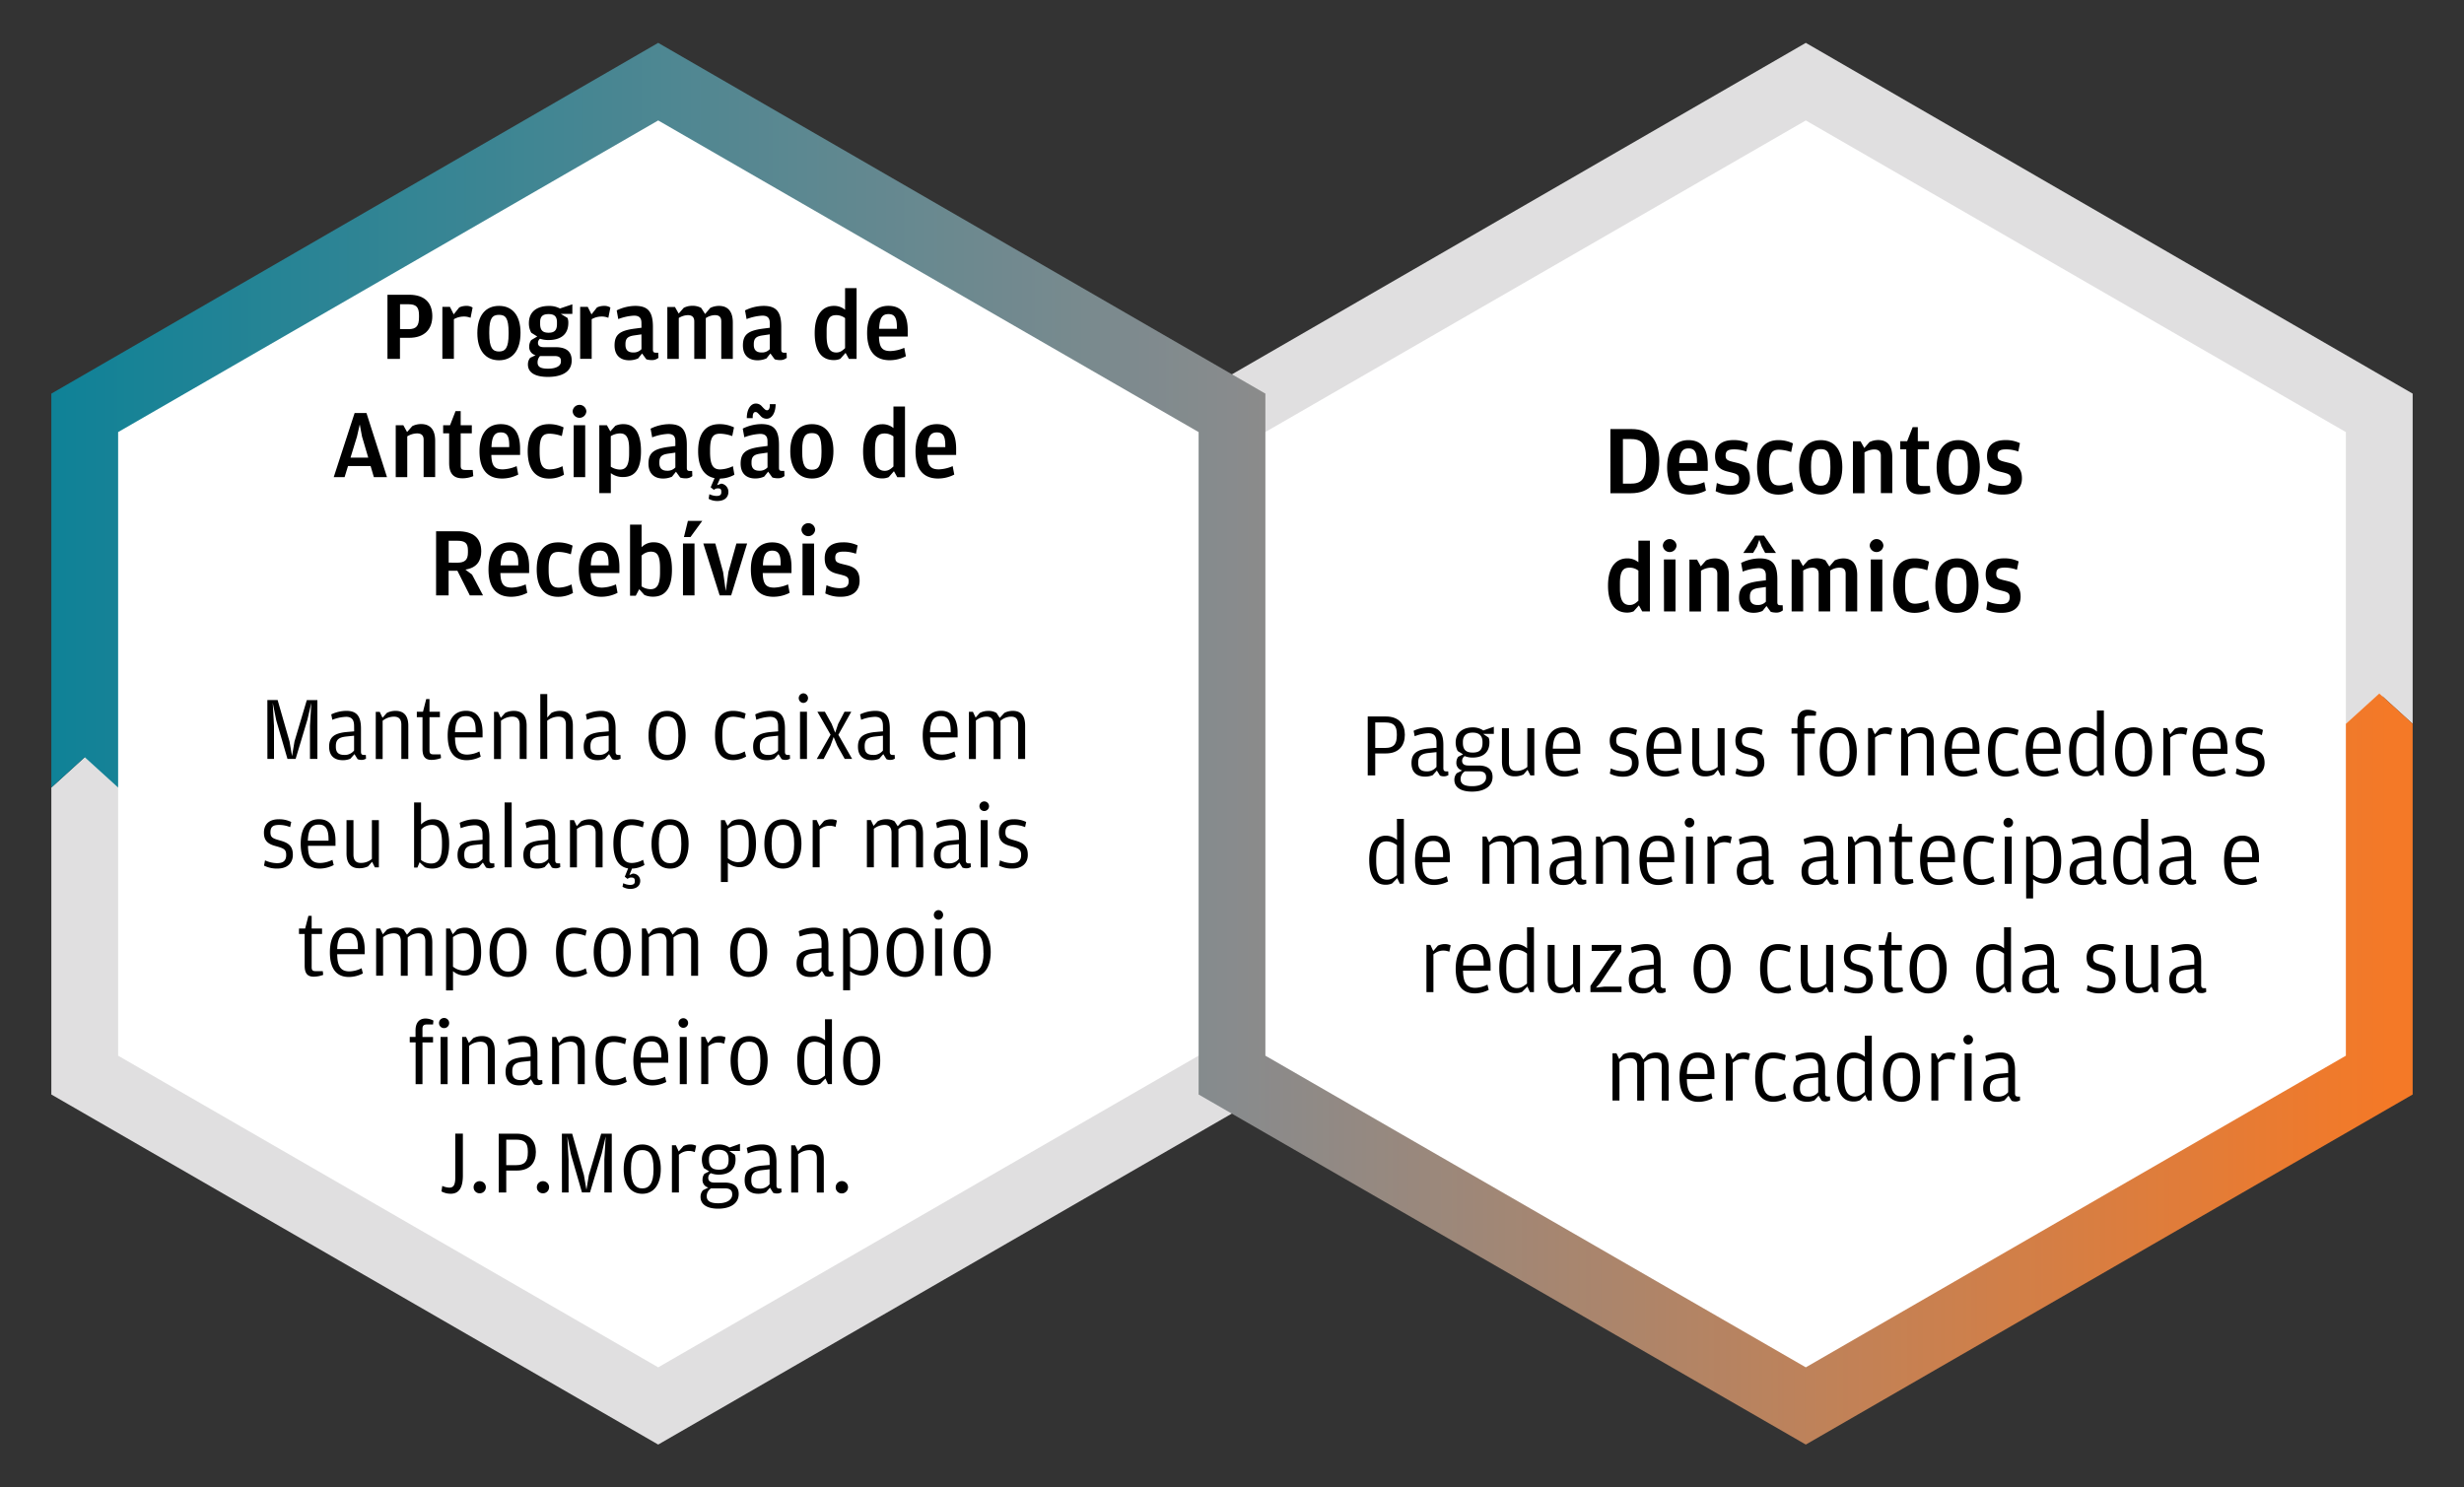 <svg xmlns="http://www.w3.org/2000/svg" xmlns:xlink="http://www.w3.org/1999/xlink" viewBox="0 0 1200 724.53"><rect x="0" y="0" width="1200" height="724.53" fill="#333333" stroke="none"/><defs><linearGradient id="linear-gradient" x1="25" y1="30.09" x2="1175" y2="30.09" gradientTransform="translate(0 332.17)" gradientUnits="userSpaceOnUse"><stop offset="0" stop-color="#0f8297"/><stop offset="0.5" stop-color="#888b8d"/><stop offset="0.99" stop-color="#f47927"/></linearGradient></defs><g id="Portugueses"><polygon points="41.26 200.12 41.26 518.01 321.54 676.88 601.64 518.01 601.64 200.12 321.54 41.25 41.26 200.12" style="fill:#fff"/><polygon points="600 200.12 600 518.01 880.27 676.88 1160.38 518.01 1160.38 200.12 880.27 41.25 600 200.12" style="fill:#fff"/><polygon points="608.05 537.73 320.55 703.65 25 533.13 25 383.63 41.26 368.84 57.53 383.63 57.53 514.23 320.55 666.03 591.95 509.47 608.05 537.73" style="fill:#e0dfe0"/><polygon points="1175 191.74 1175 352.57 1158.74 337.79 1142.47 352.57 1142.47 210.47 879.45 58.67 608.21 215.07 591.95 186.97 879.45 20.88 1175 191.74" style="fill:#e0dfe0"/><polygon points="1175 352.57 1175 533.13 879.45 703.65 583.74 533.13 583.74 210.47 320.55 58.67 57.53 210.47 57.53 383.63 41.26 368.84 25 383.63 25 191.74 320.55 20.88 616.26 191.74 616.26 514.23 879.45 666.03 1142.47 514.23 1142.47 352.57 1158.74 337.79 1175 352.57" style="fill:url(#linear-gradient)"/><path d="M130.21,341h5L141,361.18l1.23,7.13,1.19-7.13,6-20.16h5.15v28.65h-3.61v-16.1l.66-11.23-1.93,8.28-5.72,19.05H140l-5.46-18.79-1.71-8.54.61,11.23v16.1h-3.21Z"/><path d="M172.45,353.7c0-2.6-.75-4.54-3.91-4.54a20,20,0,0,0-6.69,1.46l-.53-2.64a17.46,17.46,0,0,1,7.35-1.72c5.06,0,7.13,2.6,7.13,8.63v11.22c0,1.27.44,1.63,1.49,1.63h.88l.09,1.8a4.16,4.16,0,0,1-2.24.62,5.12,5.12,0,0,1-1.85-.36l-1.54-2.46-2,2.24a9.26,9.26,0,0,1-3.69.71c-3.66,0-6.65-1.72-6.65-6.6,0-4.62,2.51-6.47,8.19-7.09l4-.35Zm0,4.66-3.78.4c-3.61.39-5.11,1.49-5.11,4.66v.31c0,2.86,1.37,4,4.18,4a5.73,5.73,0,0,0,4.71-2.16Z"/><path d="M188.38,347.27a9.24,9.24,0,0,1,4.27-1c3.78,0,6.2,2.07,6.2,7.22v16.19h-3.39V353c0-2.95-1.45-3.92-3.65-3.92a9,9,0,0,0-5.46,2v18.66H183v-23h1.93l1.37,2.9Z"/><path d="M205.76,364.79V349.34H203V346.7h3l1.58-6.2h1.59v6.2h5.06v2.64h-5.06v16.11c0,1.54.44,2,2,2h3.43l.17,1.81a13.15,13.15,0,0,1-4.57.88C207,370.16,205.76,368.44,205.76,364.79Z"/><path d="M227.58,367.56a13.93,13.93,0,0,0,5.9-1.54l.62,2.55a15,15,0,0,1-6.78,1.72c-6.08,0-9.29-4-9.29-12.06,0-8.32,3.61-12,8.94-12,5.5,0,8.05,4.14,8.05,10.61v2.37H221.6C221.69,365.45,223.53,367.56,227.58,367.56Zm4.09-10.87V356c0-5.24-1.58-7.17-4.7-7.17s-5.15,1.49-5.37,7.83Z"/><path d="M246,347.27a9.28,9.28,0,0,1,4.27-1c3.79,0,6.21,2.07,6.21,7.22v16.19h-3.39V353c0-2.95-1.45-3.92-3.65-3.92a9,9,0,0,0-5.46,2v18.66h-3.39v-23h1.94l1.36,2.9Z"/><path d="M266.52,369.67h-3.39V338.08h3.39v11.44l2-2.25a9.2,9.2,0,0,1,4.26-1c3.79,0,6.21,2.07,6.21,7.22v16.19h-3.39V353c0-2.95-1.45-3.92-3.65-3.92a9,9,0,0,0-5.46,2Z"/><path d="M296.44,353.7c0-2.6-.75-4.54-3.91-4.54a20,20,0,0,0-6.69,1.46l-.53-2.64a17.46,17.46,0,0,1,7.35-1.72c5.06,0,7.13,2.6,7.13,8.63v11.22c0,1.27.44,1.63,1.49,1.63h.88l.09,1.8a4.19,4.19,0,0,1-2.24.62,5.12,5.12,0,0,1-1.85-.36l-1.54-2.46-2,2.24a9.26,9.26,0,0,1-3.69.71c-3.66,0-6.65-1.72-6.65-6.6,0-4.62,2.51-6.47,8.19-7.09l4-.35Zm0,4.66-3.78.4c-3.61.39-5.11,1.49-5.11,4.66v.31c0,2.86,1.37,4,4.18,4a5.73,5.73,0,0,0,4.71-2.16Z"/><path d="M315.84,358.27c0-7.87,3.65-12,9.07-12s9,4.14,9,11.88-3.47,12.15-9,12.15S315.84,366,315.84,358.27Zm14.53.36V358c0-7-2-9-5.46-9s-5.5,2-5.5,8.8v.66c0,6.82,2.15,9.2,5.5,9.2S330.37,365.27,330.37,358.63Z"/><path d="M348.23,358.14c0-8.05,3-11.88,8.8-11.88a15.18,15.18,0,0,1,6.11,1.32l-.57,2.64a17.19,17.19,0,0,0-5.32-1.1c-3.57,0-5.46,1.63-5.46,8.58v.66c0,7.17,2,9.2,5.46,9.2A11.92,11.92,0,0,0,362.7,366l.66,2.51a12.42,12.42,0,0,1-6.33,1.76C351.35,370.29,348.23,366.28,348.23,358.14Z"/><path d="M378.94,353.7c0-2.6-.75-4.54-3.92-4.54a20.1,20.1,0,0,0-6.69,1.46l-.52-2.64a17.46,17.46,0,0,1,7.35-1.72c5.06,0,7.12,2.6,7.12,8.63v11.22c0,1.27.44,1.63,1.5,1.63h.88l.09,1.8a4.21,4.21,0,0,1-2.25.62,5.07,5.07,0,0,1-1.84-.36l-1.54-2.46-2,2.24a9.26,9.26,0,0,1-3.69.71c-3.66,0-6.65-1.72-6.65-6.6,0-4.62,2.51-6.47,8.19-7.09l4-.35Zm0,4.66-3.78.4c-3.61.39-5.11,1.49-5.11,4.66v.31c0,2.86,1.36,4,4.18,4a5.73,5.73,0,0,0,4.71-2.16Z"/><path d="M389,340.06a2.32,2.32,0,0,1,2.33-2.34,2.34,2.34,0,0,1,0,4.67A2.32,2.32,0,0,1,389,340.06Zm.62,6.64H393v23h-3.38Z"/><path d="M404.5,357.88l-6.42-11.18h3.65l3.3,5.9,1.72,4.31,1.45-4.31,3.08-5.9h3.3l-6.29,11.22L415,369.67h-3.61l-3.57-6.34L406,359l-1.58,4.35-3.3,6.34h-3.35Z"/><path d="M430,353.7c0-2.6-.75-4.54-3.92-4.54a20.1,20.1,0,0,0-6.69,1.46l-.52-2.64a17.46,17.46,0,0,1,7.35-1.72c5.06,0,7.12,2.6,7.12,8.63v11.22c0,1.27.44,1.63,1.5,1.63h.88l.09,1.8a4.21,4.21,0,0,1-2.25.62,5.07,5.07,0,0,1-1.84-.36l-1.54-2.46-2,2.24a9.28,9.28,0,0,1-3.7.71c-3.65,0-6.64-1.72-6.64-6.6,0-4.62,2.51-6.47,8.18-7.09l4-.35Zm0,4.66-3.78.4c-3.61.39-5.11,1.49-5.11,4.66v.31c0,2.86,1.36,4,4.18,4a5.73,5.73,0,0,0,4.71-2.16Z"/><path d="M458.93,367.56a13.93,13.93,0,0,0,5.9-1.54l.61,2.55a15,15,0,0,1-6.77,1.72c-6.08,0-9.29-4-9.29-12.06,0-8.32,3.61-12,8.93-12,5.5,0,8.06,4.14,8.06,10.61v2.37H453C453,365.45,454.88,367.56,458.93,367.56ZM463,356.69V356c0-5.24-1.58-7.17-4.71-7.17s-5.15,1.49-5.36,7.83Z"/><path d="M489.12,347.27a8.77,8.77,0,0,1,4.13-1c3.74,0,6,2.07,6,7.22v16.19h-3.39V353c0-3-1.27-3.92-3.47-3.92a8,8,0,0,0-5.11,2v18.66h-3.39V353c0-3-1.45-3.92-3.47-3.92a8.28,8.28,0,0,0-5.15,1.9v18.74h-3.39v-23h1.94l1.32,2.82,2-2.25a8.79,8.79,0,0,1,4.18-1,7.39,7.39,0,0,1,4,1l1.58,2.42Z"/><path d="M128.58,421.64l.49-2.56a14.45,14.45,0,0,0,5.81,1.37c2.81,0,4.49-1,4.49-3.92,0-2.73-.93-3.26-5.24-4.44-3.3-.88-5.59-2.34-5.59-6.47,0-4.4,2.86-6.56,7.22-6.56a13.27,13.27,0,0,1,6.07,1.32l-.53,2.51a13.88,13.88,0,0,0-5.41-1.06c-2.73,0-4.18.75-4.18,3.61,0,2.64,1.27,3,4.79,4,4.05,1.14,6.12,2.68,6.12,6.95,0,3.87-2.51,6.69-7.52,6.69A13.87,13.87,0,0,1,128.58,421.64Z"/><path d="M156,420.36a13.93,13.93,0,0,0,5.9-1.54l.62,2.55a15,15,0,0,1-6.78,1.72c-6.07,0-9.29-4-9.29-12.06,0-8.32,3.61-12,8.94-12,5.5,0,8,4.14,8,10.61V412H150C150.06,418.25,151.9,420.36,156,420.36ZM160,409.49v-.66c0-5.24-1.58-7.17-4.7-7.17s-5.15,1.49-5.37,7.83Z"/><path d="M181.12,399.5h3.39v23h-1.94l-1.36-2.73L179.27,422a9.85,9.85,0,0,1-4.4.93c-3.65,0-6.11-2.07-6.11-7.26V399.5h3.38v16.72c0,3.08,1.46,4.1,3.57,4.1a8,8,0,0,0,5.41-1.94Z"/><path d="M203.29,422.6h-1.62V390.88h3.39v10.73a8,8,0,0,1,5.8-2.55c5,0,7.88,3.74,7.88,11.84,0,8.49-3,12.19-8.32,12.19a9.69,9.69,0,0,1-3.47-.66l-2.6-2.42Zm1.77-3.69a8,8,0,0,0,4.79,1.71c3.61,0,5.41-2.28,5.41-9.06v-1.15c0-6.77-2-8.58-5-8.58a7.08,7.08,0,0,0-5.19,2.29Z"/><path d="M235,406.5c0-2.6-.75-4.53-3.92-4.53a20.07,20.07,0,0,0-6.69,1.45l-.53-2.64a17.46,17.46,0,0,1,7.35-1.72c5.06,0,7.13,2.6,7.13,8.63v11.22c0,1.27.44,1.63,1.5,1.63h.88l.08,1.8a4.14,4.14,0,0,1-2.24.62,5.12,5.12,0,0,1-1.85-.36l-1.54-2.46-2,2.24a9.28,9.28,0,0,1-3.7.71c-3.65,0-6.64-1.72-6.64-6.6,0-4.62,2.5-6.47,8.18-7.09l4-.35Zm0,4.66-3.79.4c-3.61.39-5.1,1.49-5.1,4.66v.31c0,2.86,1.36,4,4.18,4a5.74,5.74,0,0,0,4.71-2.16Z"/><path d="M245.75,390.88h3.44v31.59h-3.44Z"/><path d="M267.05,406.5c0-2.6-.75-4.53-3.92-4.53a20.07,20.07,0,0,0-6.69,1.45l-.52-2.64a17.46,17.46,0,0,1,7.35-1.72c5.06,0,7.12,2.6,7.12,8.63v11.22c0,1.27.44,1.63,1.5,1.63h.88l.09,1.8a4.21,4.21,0,0,1-2.25.62,5.07,5.07,0,0,1-1.84-.36l-1.54-2.46-2,2.24a9.28,9.28,0,0,1-3.7.71c-3.65,0-6.64-1.72-6.64-6.6,0-4.62,2.51-6.47,8.18-7.09l4-.35Zm0,4.66-3.78.4c-3.61.39-5.11,1.49-5.11,4.66v.31c0,2.86,1.36,4,4.18,4a5.73,5.73,0,0,0,4.71-2.16Z"/><path d="M283,400.07a9.2,9.2,0,0,1,4.26-1c3.79,0,6.21,2.07,6.21,7.22v16.19h-3.39V405.75c0-2.95-1.45-3.92-3.65-3.92a9,9,0,0,0-5.46,2v18.66h-3.39v-23h1.94l1.36,2.91Z"/><path d="M298.73,410.94c0-8.05,3-11.88,8.8-11.88a15.18,15.18,0,0,1,6.11,1.32l-.57,2.64a17.19,17.19,0,0,0-5.32-1.1c-3.57,0-5.46,1.63-5.46,8.58v.66c0,7.18,2,9.2,5.46,9.2a11.92,11.92,0,0,0,5.45-1.54l.66,2.51a12.52,12.52,0,0,1-6.07,1.76l-1.27,3.17,1.58-.71a3.48,3.48,0,0,1,3.7,3.52c0,2.69-2.25,3.92-4.8,3.92a7.24,7.24,0,0,1-3.83-1.06l.35-1.71a8.77,8.77,0,0,0,3.22.83c1.71,0,2.42-.52,2.42-1.71V429c0-1.1-.49-1.54-1.63-1.54a2.53,2.53,0,0,0-1.89.66l-1.37-1.05L305.9,423C301.23,422.25,298.73,418.25,298.73,410.94Z"/><path d="M317.29,411.07c0-7.87,3.66-12,9.07-12s9,4.14,9,11.88-3.48,12.15-9,12.15S317.29,418.82,317.29,411.07Zm14.53.36v-.62c0-7-2-9-5.46-9s-5.5,2-5.5,8.8v.66c0,6.82,2.15,9.2,5.5,9.2S331.82,418.07,331.82,411.43Z"/><path d="M356.45,399.94a9,9,0,0,1,3.92-.88c5.06,0,7.79,4.05,7.79,12,0,7.7-2.9,11.35-7.92,11.35a8.93,8.93,0,0,1-5.77-2.15v9.37h-3.38V399.5H353l1.32,2.77Zm3.08,20c3.31,0,5.11-2.28,5.11-8.49v-1.1c0-6.42-1.67-8.54-5-8.54a8.29,8.29,0,0,0-5.2,1.9v14.34A8.35,8.35,0,0,0,359.53,420Z"/><path d="M372.25,411.07c0-7.87,3.65-12,9.06-12s9,4.14,9,11.88-3.47,12.15-9,12.15S372.25,418.82,372.25,411.07Zm14.52.36v-.62c0-7-2-9-5.46-9s-5.5,2-5.5,8.8v.66c0,6.82,2.16,9.2,5.5,9.2S386.77,418.07,386.77,411.43Z"/><path d="M401.33,399.85a7.82,7.82,0,0,1,3.26-.79,6.62,6.62,0,0,1,3,.62l-.66,3.12a7.75,7.75,0,0,0-3.17-.57,7.3,7.3,0,0,0-4.58,1.85v18.39h-3.39v-23h1.94l1.37,3Z"/><path d="M439.39,400.07a8.85,8.85,0,0,1,4.14-1c3.74,0,6,2.07,6,7.22v16.19h-3.39V405.75c0-3-1.27-3.92-3.47-3.92a8,8,0,0,0-5.11,2v18.66H434.2V405.75c0-3-1.45-3.92-3.47-3.92a8.26,8.26,0,0,0-5.15,1.9v18.74h-3.39v-23h1.93l1.33,2.82,2-2.25a8.87,8.87,0,0,1,4.19-1,7.39,7.39,0,0,1,4,1l1.58,2.42Z"/><path d="M467,406.5c0-2.6-.75-4.53-3.91-4.53a20,20,0,0,0-6.69,1.45l-.53-2.64a17.46,17.46,0,0,1,7.35-1.72c5.06,0,7.13,2.6,7.13,8.63v11.22c0,1.27.44,1.63,1.49,1.63h.88l.09,1.8a4.19,4.19,0,0,1-2.24.62,5.12,5.12,0,0,1-1.85-.36l-1.54-2.46-2,2.24a9.26,9.26,0,0,1-3.69.71c-3.66,0-6.65-1.72-6.65-6.6,0-4.62,2.51-6.47,8.19-7.09l4-.35Zm0,4.66-3.78.4c-3.61.39-5.11,1.49-5.11,4.66v.31c0,2.86,1.37,4,4.18,4a5.73,5.73,0,0,0,4.71-2.16Z"/><path d="M477,392.86a2.34,2.34,0,1,1,4.67,0,2.34,2.34,0,0,1-4.67,0Zm.62,6.64H481v23h-3.39Z"/><path d="M486.51,421.64l.49-2.56a14.45,14.45,0,0,0,5.81,1.37c2.81,0,4.49-1,4.49-3.92,0-2.73-.93-3.26-5.24-4.44-3.3-.88-5.59-2.34-5.59-6.47,0-4.4,2.86-6.56,7.22-6.56a13.27,13.27,0,0,1,6.07,1.32l-.53,2.51a13.81,13.81,0,0,0-5.41-1.06c-2.73,0-4.18.75-4.18,3.61,0,2.64,1.27,3,4.8,4,4,1.14,6.11,2.68,6.11,6.95,0,3.87-2.51,6.69-7.52,6.69A13.87,13.87,0,0,1,486.51,421.64Z"/><path d="M148.38,470.39V454.94h-2.77V452.3h3l1.59-6.2h1.58v6.2h5.06v2.64h-5.06v16.11c0,1.54.44,2,2,2h3.43l.18,1.81a13.21,13.21,0,0,1-4.58.88C149.66,475.76,148.38,474,148.38,470.39Z"/><path d="M170.21,473.16a13.85,13.85,0,0,0,5.89-1.54l.62,2.55a15,15,0,0,1-6.78,1.72c-6.07,0-9.28-4-9.28-12.06,0-8.32,3.61-12,8.93-12,5.5,0,8,4.14,8,10.61v2.37H164.22C164.31,471.05,166.16,473.16,170.21,473.16Zm4.09-10.87v-.66c0-5.24-1.58-7.17-4.71-7.17s-5.15,1.49-5.37,7.83Z"/><path d="M200.39,452.87a8.81,8.81,0,0,1,4.14-1c3.74,0,6,2.07,6,7.22v16.19h-3.39V458.55c0-3-1.28-3.92-3.48-3.92a8,8,0,0,0-5.1,2v18.66H195.2V458.55c0-3-1.45-3.92-3.48-3.92a8.35,8.35,0,0,0-5.15,1.89v18.75h-3.38v-23h1.93l1.32,2.82,2-2.25a8.86,8.86,0,0,1,4.18-1,7.4,7.4,0,0,1,4,1l1.58,2.42Z"/><path d="M222.61,452.74a9,9,0,0,1,3.92-.88c5.06,0,7.79,4.05,7.79,12,0,7.7-2.91,11.35-7.92,11.35a8.93,8.93,0,0,1-5.77-2.15v9.37h-3.39V452.3h1.94l1.32,2.77Zm3.08,20c3.3,0,5.11-2.29,5.11-8.49v-1.1c0-6.42-1.68-8.54-5-8.54a8.29,8.29,0,0,0-5.19,1.89v14.35A8.29,8.29,0,0,0,225.69,472.76Z"/><path d="M238.41,463.87c0-7.87,3.65-12,9.06-12s9,4.14,9,11.88-3.48,12.15-9,12.15S238.41,471.62,238.41,463.87Zm14.52.36v-.62c0-7-2-9-5.46-9s-5.5,2-5.5,8.8v.66c0,6.82,2.16,9.2,5.5,9.2S252.93,470.87,252.93,464.23Z"/><path d="M270.79,463.74c0-8.05,3-11.88,8.8-11.88a15.27,15.27,0,0,1,6.12,1.32l-.58,2.64a17.07,17.07,0,0,0-5.32-1.1c-3.56,0-5.46,1.63-5.46,8.58V464c0,7.18,2,9.2,5.46,9.2a12,12,0,0,0,5.46-1.54l.66,2.51a12.49,12.49,0,0,1-6.34,1.76C273.91,475.89,270.79,471.88,270.79,463.74Z"/><path d="M289.14,463.87c0-7.87,3.65-12,9.06-12s9,4.14,9,11.88-3.48,12.15-9,12.15S289.14,471.62,289.14,463.87Zm14.52.36v-.62c0-7-2-9-5.46-9s-5.5,2-5.5,8.8v.66c0,6.82,2.16,9.2,5.5,9.2S303.66,470.87,303.66,464.23Z"/><path d="M329.84,452.87a8.78,8.78,0,0,1,4.14-1c3.74,0,6,2.07,6,7.22v16.19h-3.38V458.55c0-3-1.28-3.92-3.48-3.92a8,8,0,0,0-5.11,2v18.66h-3.38V458.55c0-3-1.46-3.92-3.48-3.92a8.35,8.35,0,0,0-5.15,1.89v18.75h-3.39v-23h1.94l1.32,2.82,2-2.25a8.83,8.83,0,0,1,4.18-1,7.39,7.39,0,0,1,4,1l1.59,2.42Z"/><path d="M355.58,463.87c0-7.87,3.65-12,9.06-12s9,4.14,9,11.88-3.48,12.15-9,12.15S355.58,471.62,355.58,463.87Zm14.52.36v-.62c0-7-2-9-5.46-9s-5.5,2-5.5,8.8v.66c0,6.82,2.16,9.2,5.5,9.2S370.1,470.87,370.1,464.23Z"/><path d="M400.11,459.3c0-2.6-.75-4.54-3.92-4.54a20.1,20.1,0,0,0-6.69,1.46l-.53-2.64a17.46,17.46,0,0,1,7.35-1.72c5.06,0,7.13,2.6,7.13,8.63v11.22c0,1.27.44,1.63,1.5,1.63h.88l.08,1.8a4.14,4.14,0,0,1-2.24.62,5.12,5.12,0,0,1-1.85-.36l-1.54-2.46-2,2.24a9.28,9.28,0,0,1-3.7.71c-3.65,0-6.64-1.72-6.64-6.6,0-4.62,2.5-6.47,8.18-7.09l4-.35Zm0,4.66-3.79.4c-3.61.39-5.1,1.49-5.1,4.66v.31c0,2.86,1.36,4,4.18,4a5.74,5.74,0,0,0,4.71-2.16Z"/><path d="M416,452.74a8.9,8.9,0,0,1,3.91-.88c5.06,0,7.79,4.05,7.79,12,0,7.7-2.9,11.35-7.92,11.35A8.9,8.9,0,0,1,414,473v9.37h-3.39V452.3h1.94l1.31,2.77Zm3.08,20c3.3,0,5.1-2.29,5.1-8.49v-1.1c0-6.42-1.67-8.54-5-8.54a8.29,8.29,0,0,0-5.19,1.89v14.35A8.29,8.29,0,0,0,419.07,472.76Z"/><path d="M431.78,463.87c0-7.87,3.65-12,9.07-12s9,4.14,9,11.88-3.47,12.15-9,12.15S431.78,471.62,431.78,463.87Zm14.52.36v-.62c0-7-2-9-5.45-9s-5.5,2-5.5,8.8v.66c0,6.82,2.15,9.2,5.5,9.2S446.3,470.87,446.3,464.23Z"/><path d="M454.79,445.66a2.32,2.32,0,0,1,2.34-2.34,2.34,2.34,0,0,1,0,4.67A2.32,2.32,0,0,1,454.79,445.66Zm.62,6.64h3.39v23h-3.39Z"/><path d="M464.43,463.87c0-7.87,3.65-12,9.06-12s9,4.14,9,11.88-3.47,12.15-9,12.15S464.43,471.62,464.43,463.87Zm14.52.36v-.62c0-7-2-9-5.46-9s-5.5,2-5.5,8.8v.66c0,6.82,2.16,9.2,5.5,9.2S479,470.87,479,464.23Z"/><path d="M199.55,507.74V505.1h2.82v-3.17c0-4,2-5.81,4.93-5.81a8.47,8.47,0,0,1,3.78,1l-.17,1.89H208c-1.63,0-2.25.62-2.25,2.07v4.05h5.15v2.64h-5.15v20.33h-3.34V507.74Zm14.26-9.37a2.47,2.47,0,1,1,2.47,2.42A2.43,2.43,0,0,1,213.81,498.37Zm.75,6.73H218v23h-3.39Z"/><path d="M230.49,505.67a9.21,9.21,0,0,1,4.27-1c3.78,0,6.2,2.07,6.2,7.22v16.19h-3.39V511.35c0-3-1.45-3.92-3.65-3.92a8.9,8.9,0,0,0-5.46,2v18.66h-3.39v-23H227l1.36,2.91Z"/><path d="M258.38,512.1c0-2.6-.75-4.54-3.91-4.54a20,20,0,0,0-6.69,1.46l-.53-2.64a17.46,17.46,0,0,1,7.35-1.72c5.06,0,7.13,2.6,7.13,8.63v11.22c0,1.27.44,1.63,1.49,1.63h.88l.09,1.8a4.16,4.16,0,0,1-2.24.62,5.12,5.12,0,0,1-1.85-.36l-1.54-2.46-2,2.24a9.26,9.26,0,0,1-3.69.71c-3.65,0-6.65-1.72-6.65-6.6,0-4.62,2.51-6.47,8.19-7.09l4-.35Zm0,4.66-3.78.4c-3.61.39-5.11,1.49-5.11,4.66v.31c0,2.86,1.37,4,4.18,4a5.73,5.73,0,0,0,4.71-2.16Z"/><path d="M274.31,505.67a9.24,9.24,0,0,1,4.27-1c3.78,0,6.2,2.07,6.2,7.22v16.19h-3.39V511.35c0-3-1.45-3.92-3.65-3.92a8.9,8.9,0,0,0-5.46,2v18.66H268.9v-23h1.93L272.2,508Z"/><path d="M290.06,516.54c0-8,3-11.88,8.8-11.88A15.27,15.27,0,0,1,305,506l-.57,2.64a17.19,17.19,0,0,0-5.33-1.1c-3.56,0-5.46,1.63-5.46,8.58v.66c0,7.17,2,9.2,5.46,9.2a12,12,0,0,0,5.46-1.54l.66,2.51a12.49,12.49,0,0,1-6.34,1.76C293.18,528.69,290.06,524.68,290.06,516.54Z"/><path d="M318,526a13.85,13.85,0,0,0,5.89-1.54l.62,2.55a15,15,0,0,1-6.78,1.72c-6.07,0-9.28-4-9.28-12.06,0-8.32,3.61-12,8.93-12,5.5,0,8.05,4.14,8.05,10.61v2.37H312C312.06,523.85,313.91,526,318,526Zm4.09-10.87v-.66c0-5.24-1.58-7.17-4.71-7.17s-5.15,1.49-5.37,7.83Z"/><path d="M330.45,498.46a2.34,2.34,0,1,1,4.67,0,2.34,2.34,0,0,1-4.67,0Zm.62,6.64h3.39v23h-3.39Z"/><path d="M347.08,505.45a7.82,7.82,0,0,1,3.26-.79,6.62,6.62,0,0,1,3,.62l-.66,3.12a7.75,7.75,0,0,0-3.17-.57,7.3,7.3,0,0,0-4.58,1.85v18.39H341.5v-23h1.93l1.37,3Z"/><path d="M355.8,516.67c0-7.87,3.65-12,9.06-12s9,4.14,9,11.88-3.48,12.15-9,12.15S355.8,524.42,355.8,516.67Zm14.52.36v-.62c0-7-2-9-5.46-9s-5.5,2-5.5,8.8v.66c0,6.82,2.16,9.2,5.5,9.2S370.32,523.67,370.32,517Z"/><path d="M401.78,496.47h3.39v31.6h-1.94L402,525.34l-2.5,2.56a7.41,7.41,0,0,1-3.17.66c-5.28,0-8.06-4.14-8.06-12.11,0-8.18,3.39-11.79,8.1-11.79a8.32,8.32,0,0,1,5.46,2.07Zm0,12.85a8,8,0,0,0-4.89-1.89c-3.3,0-5.19,1.67-5.19,8.5v1.23c0,6.64,1.89,8.93,5.24,8.93,1.93,0,3.12-.83,4.84-2.2Z"/><path d="M410.62,516.67c0-7.87,3.65-12,9.06-12s9,4.14,9,11.88-3.47,12.15-9,12.15S410.62,524.42,410.62,516.67Zm14.52.36v-.62c0-7-2-9-5.46-9s-5.5,2-5.5,8.8v.66c0,6.82,2.16,9.2,5.5,9.2S425.14,523.67,425.14,517Z"/><path d="M215,580.34l.39-2.68a9.39,9.39,0,0,0,3.39.84c1.89,0,2.95-1,2.95-5v-21.3h3.7v20.33c0,6.08-1.94,8.94-5.9,8.94A9.23,9.23,0,0,1,215,580.34Z"/><path d="M230.66,578.36a2.9,2.9,0,0,1,3-3,2.95,2.95,0,0,1,0,5.9A2.9,2.9,0,0,1,230.66,578.36Z"/><path d="M242.89,552.22h8.81c6.38,0,9.28,3.7,9.28,8.89s-2.82,9.07-9.28,9.07h-5.15v10.69h-3.66Zm8.5,15.32c4.13,0,5.67-1.76,5.67-6.16v-.53c0-4.27-1.58-5.72-5.76-5.72h-4.75v12.41Z"/><path d="M261.46,578.36a2.9,2.9,0,0,1,3-3,2.95,2.95,0,0,1,0,5.9A2.9,2.9,0,0,1,261.46,578.36Z"/><path d="M273.65,552.22h5l5.72,20.16,1.23,7.13,1.19-7.13,6-20.16h5.15v28.65h-3.61V564.76l.66-11.22-1.93,8.28-5.72,19h-3.92L278,562.08l-1.71-8.54.61,11.22v16.11h-3.21Z"/><path d="M303.74,569.47c0-7.87,3.66-12,9.07-12s9,4.14,9,11.88-3.48,12.15-9,12.15S303.74,577.22,303.74,569.47Zm14.53.36v-.62c0-7-2-9-5.46-9s-5.5,2-5.5,8.8v.66c0,6.82,2.16,9.2,5.5,9.2S318.27,576.47,318.27,569.83Z"/><path d="M332.83,558.25a7.78,7.78,0,0,1,3.26-.79,6.57,6.57,0,0,1,2.94.62l-.66,3.12a7.69,7.69,0,0,0-3.16-.57,7.3,7.3,0,0,0-4.58,1.85v18.39h-3.39v-23h1.94l1.36,3Z"/><path d="M360.38,557.15v3.48h-5.2l2.69,1.85a6.46,6.46,0,0,1,.35,2.24c0,5.59-3.92,7.44-8.14,7.44a10.38,10.38,0,0,1-3.92-.71,2.72,2.72,0,0,0-1.23,2.25c0,1.54,1,2.33,3,2.33h5c4.45,0,6.82,1.94,6.82,5.55,0,4.79-4.27,7.17-10,7.17s-8.58-2.29-8.58-5.72a4.75,4.75,0,0,1,1.19-3.26l2.64-1.32a3.69,3.69,0,0,1-2.86-3.87,4.59,4.59,0,0,1,.92-2.82l2.33-1.19L342.82,569a8.88,8.88,0,0,1-1-4.14c0-5.5,4.4-7.39,8.23-7.39a9,9,0,0,1,5.23,1.5Zm-16.2,25.48c0,2.42,1.85,3.48,5.63,3.48,4.54,0,6.78-1.94,6.78-4.18v-.27c0-1.54-.75-2.81-3.52-2.81h-6.78A4.46,4.46,0,0,0,344.18,582.63Zm10.65-17.56v-.44c0-2.86-1.45-4.57-4.75-4.57s-4.8,1.71-4.8,4.53V565c0,3.3,1.45,4.75,4.8,4.75S354.83,568.33,354.83,565.07Z"/><path d="M374.81,564.9c0-2.6-.75-4.54-3.92-4.54a20.1,20.1,0,0,0-6.69,1.46l-.53-2.64a17.46,17.46,0,0,1,7.35-1.72c5.06,0,7.13,2.6,7.13,8.63v11.22c0,1.27.44,1.62,1.5,1.62h.88l.08,1.81a4.14,4.14,0,0,1-2.24.62,5.12,5.12,0,0,1-1.85-.36L375,578.54l-2,2.24a9.28,9.28,0,0,1-3.7.71c-3.65,0-6.64-1.72-6.64-6.6,0-4.62,2.5-6.47,8.18-7.09l4-.35Zm0,4.66L371,570c-3.61.39-5.1,1.49-5.1,4.66v.31c0,2.86,1.36,4,4.18,4a5.74,5.74,0,0,0,4.71-2.15Z"/><path d="M390.73,558.47a9.24,9.24,0,0,1,4.27-1c3.78,0,6.2,2.07,6.2,7.22v16.19h-3.38V564.15c0-2.95-1.45-3.92-3.66-3.92a8.89,8.89,0,0,0-5.45,2v18.66h-3.39v-23h1.94l1.36,2.9Z"/><path d="M407,578.36a3,3,0,1,1,2.95,2.95A2.89,2.89,0,0,1,407,578.36Z"/><path d="M188.7,143.57h10.56c7.39,0,11.28,3.79,11.28,10.42,0,6.38-3.8,10.56-11.28,10.56h-4.47v10.27H188.7Zm10.22,16.76c3.79,0,5.14-1.54,5.14-5.77v-1c0-4.08-1.44-5.37-5.24-5.37h-4v12.1Z"/><path d="M223.64,149.76a8,8,0,0,1,3.46-.76,5.3,5.3,0,0,1,3.07.81l-1,5a8.36,8.36,0,0,0-3.55-.62,9.75,9.75,0,0,0-4.57,1.29v19.3h-5.61v-25.3h3.69l1.83,3.65Z"/><path d="M232.47,162.25c0-8.55,4-13.25,10.56-13.25s10.47,4.7,10.47,13.1c0,8.55-3.89,13.39-10.47,13.39S232.47,170.65,232.47,162.25Zm15.22.48v-.87c0-6.86-1.44-8.5-4.66-8.5s-4.75,1.64-4.75,8.26v.91c0,6.77,1.58,8.69,4.75,8.69S247.69,169.3,247.69,162.73Z"/><path d="M278.74,148.23v4.65h-5.66l3.31,2a6.13,6.13,0,0,1,.39,2.35c0,6.29-4.47,8.4-9.61,8.4A12.62,12.62,0,0,1,263,165a2.49,2.49,0,0,0-1,2c0,1.39.87,2.11,2.88,2.11h5.62c5.18,0,7.92,2,7.92,6.48,0,5.91-5.38,8-11.57,8-6.43,0-9.74-2.21-9.74-6.05a5,5,0,0,1,1.1-3.26l2.64-1.25a4.1,4.1,0,0,1-3.12-4.18,5.41,5.41,0,0,1,1-3.21l2.93-1.73-2.93-1.83a9.35,9.35,0,0,1-1.15-4.65c0-6.29,4.85-8.4,9.69-8.4a10.88,10.88,0,0,1,5.43,1.24ZM261.8,176.5c0,2.16,1.39,3.08,5.13,3.08,4.18,0,6.24-1.49,6.24-3.41v-.44c0-1.29-.62-2.3-3.07-2.3H263A4.53,4.53,0,0,0,261.8,176.5Zm9.45-18.67V157c0-2.88-1.29-4-4.08-4s-4.12,1.1-4.12,3.89v.86c0,3.12,1.29,4.32,4.12,4.32S271.25,160.9,271.25,157.83Z"/><path d="M290.74,149.76a8,8,0,0,1,3.46-.76,5.3,5.3,0,0,1,3.07.81l-1,5a8.3,8.3,0,0,0-3.55-.62,9.68,9.68,0,0,0-4.56,1.29v19.3h-5.62v-25.3h3.7l1.82,3.65Z"/><path d="M312.39,157.25c0-2.06-.82-3.5-3.6-3.5a24.94,24.94,0,0,0-7.68,1.68l-.77-4.23a20.94,20.94,0,0,1,9-2.2c6.24,0,8.64,2.83,8.64,10.22v11.09c0,1.2.48,1.49,1.44,1.49h1.15l.1,2.49a4.84,4.84,0,0,1-3.32,1.11,8.9,8.9,0,0,1-2.59-.39l-2.06-2.83-1.92,2.4a10.55,10.55,0,0,1-4.42.91c-3.69,0-7.06-1.92-7.06-7.24s2.64-7.16,9.41-8.12l3.7-.48Zm0,5.62-3.31.48c-3.22.43-4.47,1.39-4.47,4.27V168c0,2.59,1.4,3.69,3.8,3.69a5.1,5.1,0,0,0,4-1.63Z"/><path d="M345.89,150a9.82,9.82,0,0,1,4.23-1c4.37,0,6.77,2.68,6.77,8.16v17.66h-5.62V156.58c0-2.25-1.1-3.07-3.12-3.07a8.29,8.29,0,0,0-4.42,1.44v19.87h-5.61V156.58c0-2.25-1.25-3.07-3.12-3.07a8.68,8.68,0,0,0-4.42,1.39v19.92H325v-25.3h3.7l1.83,3.22,2.44-2.78a8.92,8.92,0,0,1,4.18-1,8.69,8.69,0,0,1,4.32,1l1.92,3Z"/><path d="M374.88,157.25c0-2.06-.81-3.5-3.6-3.5a25.06,25.06,0,0,0-7.68,1.68l-.76-4.23a20.93,20.93,0,0,1,9-2.2c6.24,0,8.64,2.83,8.64,10.22v11.09c0,1.2.48,1.49,1.44,1.49h1.16l.09,2.49a4.81,4.81,0,0,1-3.31,1.11,8.9,8.9,0,0,1-2.59-.39l-2.07-2.83-1.92,2.4a10.53,10.53,0,0,1-4.41.91c-3.7,0-7.06-1.92-7.06-7.24s2.64-7.16,9.41-8.12l3.69-.48Zm0,5.62-3.31.48c-3.21.43-4.46,1.39-4.46,4.27V168c0,2.59,1.39,3.69,3.79,3.69a5.06,5.06,0,0,0,4-1.63Z"/><path d="M411.56,140.36h5.61v34.46h-3.74l-1.63-2.93-2.55,2.88a8,8,0,0,1-3.12.63c-6.14,0-9.36-4.51-9.36-13.15,0-9.61,4.37-13.25,9.31-13.25a8.38,8.38,0,0,1,5.48,1.87Zm0,14.59a7.08,7.08,0,0,0-4.28-1.44c-3,0-4.7,1.44-4.7,7.54v2.59c0,5.9,1.68,8.06,4.75,8.06,1.78,0,2.88-.86,4.23-2.11Z"/><path d="M433.68,171a18.49,18.49,0,0,0,6.72-1.58l.77,4.12a17.3,17.3,0,0,1-7.87,1.92c-7.3,0-11-4.6-11-13.29s4-13.2,10.37-13.2c6.72,0,9.4,4.56,9.4,11.95v3h-14C428.21,169.35,429.7,171,433.68,171Zm3.12-10.85v-.86c0-4.66-1.24-6.29-4.08-6.29s-4.36,1.58-4.56,7.15Z"/><path d="M167.82,232.42h-5.29l10.18-31.25h5.76l10,31.25h-6.39L180.49,227h-11Zm8.49-19.78-1.1-5.9-1.35,5.9-3.16,10.28h8.64Z"/><path d="M200.79,207.56a9.69,9.69,0,0,1,4.27-1c4.42,0,6.87,2.68,6.87,8.16v17.66h-5.62V214.18c0-2.21-1.2-3.07-3.21-3.07a9.45,9.45,0,0,0-4.76,1.44v19.87h-5.61v-25.3h3.69l1.83,3.32Z"/><path d="M218.74,225.51V211.06h-2.92v-3.94h3.36l2.68-6.86h2.5v6.86h5.42v3.94h-5.42v15.75c0,1.63.58,2.11,2.4,2.11h3.46l.28,3a13.73,13.73,0,0,1-5.32,1.06C220.71,233,218.74,230.45,218.74,225.51Z"/><path d="M244.9,228.63a18.49,18.49,0,0,0,6.72-1.58l.77,4.12a17.27,17.27,0,0,1-7.87,1.92c-7.3,0-11-4.6-11-13.29s4-13.2,10.37-13.2c6.72,0,9.4,4.56,9.4,12v3h-14C239.43,227,240.92,228.63,244.9,228.63ZM248,217.78v-.86c0-4.66-1.24-6.29-4.08-6.29s-4.36,1.58-4.56,7.15Z"/><path d="M257,219.8c0-8.69,3.6-13.2,10.37-13.2a16,16,0,0,1,7.1,1.58l-.86,4.23a19.07,19.07,0,0,0-5.86-1.16c-3.26,0-4.94,1.35-4.94,8v.91c0,6.68,1.68,8.5,4.94,8.5a15.42,15.42,0,0,0,6.19-1.58l.72,4.17a14.77,14.77,0,0,1-7.29,1.87C260.6,233.09,257,228.39,257,219.8Z"/><path d="M278.89,200.36a3.34,3.34,0,0,1,6.67,0,3.34,3.34,0,0,1-6.67,0Zm.52,6.76H285v25.3h-5.62Z"/><path d="M299.67,207.41a9,9,0,0,1,4-.81c5.72,0,8.5,4.75,8.5,13.2s-2.69,12.57-8.83,12.57a9.57,9.57,0,0,1-5.86-1.92v9.75h-5.61V207.12h3.69l1.68,3Zm2.21,21.32c3.12,0,4.51-2.16,4.51-7.92v-2.26c0-5.43-1.44-7.44-4.37-7.44a8.93,8.93,0,0,0-4.56,1.34v14.88A8.56,8.56,0,0,0,301.88,228.73Z"/><path d="M328.9,214.85c0-2.06-.81-3.5-3.6-3.5a25,25,0,0,0-7.68,1.68l-.77-4.23a20.94,20.94,0,0,1,9-2.2c6.24,0,8.64,2.83,8.64,10.22v11.09c0,1.2.48,1.49,1.44,1.49h1.15l.1,2.49a4.83,4.83,0,0,1-3.31,1.11,8.92,8.92,0,0,1-2.6-.39l-2.06-2.83-1.92,2.4a10.55,10.55,0,0,1-4.42.91c-3.69,0-7.05-1.92-7.05-7.24s2.64-7.16,9.4-8.12l3.7-.48Zm0,5.62-3.31.48c-3.22.43-4.47,1.39-4.47,4.27v.39c0,2.59,1.4,3.69,3.8,3.69a5.08,5.08,0,0,0,4-1.63Z"/><path d="M340,219.8c0-8.69,3.6-13.2,10.37-13.2a16,16,0,0,1,7.1,1.58l-.86,4.23a19.07,19.07,0,0,0-5.86-1.16c-3.26,0-4.94,1.35-4.94,8v.91c0,6.68,1.68,8.5,4.94,8.5a15.42,15.42,0,0,0,6.19-1.58l.72,4.17a14.79,14.79,0,0,1-7,1.87l-1.45,3.22,2.07-.77a4,4,0,0,1,3.46,4c0,3.12-2.41,4.46-5.38,4.46a8.46,8.46,0,0,1-4.23-1.06l.34-2.25a9.09,9.09,0,0,0,3.41.86c1.63,0,2.4-.48,2.4-1.73v-.38c0-1.1-.34-1.58-1.59-1.58a2.66,2.66,0,0,0-2,.72l-1.59-1.25L348,232.9C342.77,231.89,340,227.33,340,219.8Z"/><path d="M373.78,214.85c0-2.06-.82-3.5-3.6-3.5A25,25,0,0,0,362.5,213l-.77-4.23a20.94,20.94,0,0,1,9-2.2c6.24,0,8.64,2.83,8.64,10.22v11.09c0,1.2.48,1.49,1.44,1.49h1.15l.1,2.49a4.83,4.83,0,0,1-3.31,1.11,8.92,8.92,0,0,1-2.6-.39l-2.06-2.83-1.92,2.4a10.55,10.55,0,0,1-4.42.91c-3.69,0-7.05-1.92-7.05-7.24s2.64-7.16,9.4-8.12l3.7-.48Zm-3.41-12.29-.81-.86c-.72-.72-1-1-1.64-1-.91,0-1.34.91-1.34,2.55v.43H363.7c0-4.47,2-7.11,4.37-7.11a3.76,3.76,0,0,1,3,1.4l.82.86c.77.72,1,1,1.68,1,.86,0,1.34-.87,1.34-2.5v-.48h2.83c0,4.47-2,7.11-4.32,7.11A3.8,3.8,0,0,1,370.37,202.56Zm3.41,17.91-3.31.48c-3.22.43-4.47,1.39-4.47,4.27v.39c0,2.59,1.4,3.69,3.8,3.69a5.1,5.1,0,0,0,4-1.63Z"/><path d="M384.87,219.85c0-8.55,4-13.25,10.56-13.25s10.46,4.7,10.46,13.1c0,8.55-3.89,13.39-10.46,13.39S384.87,228.25,384.87,219.85Zm15.21.48v-.87c0-6.86-1.44-8.5-4.65-8.5s-4.75,1.64-4.75,8.26v.91c0,6.77,1.58,8.69,4.75,8.69S400.08,226.9,400.08,220.33Z"/><path d="M435.12,198h5.62v34.46H437l-1.64-2.93-2.54,2.88a8,8,0,0,1-3.12.63c-6.14,0-9.36-4.51-9.36-13.15,0-9.61,4.37-13.25,9.31-13.25a8.33,8.33,0,0,1,5.47,1.87Zm0,14.59a7,7,0,0,0-4.27-1.44c-3,0-4.7,1.44-4.7,7.54v2.59c0,5.9,1.68,8.06,4.75,8.06,1.78,0,2.88-.86,4.22-2.11Z"/><path d="M457.25,228.63a18.49,18.49,0,0,0,6.72-1.58l.77,4.12a17.3,17.3,0,0,1-7.87,1.92c-7.3,0-11-4.6-11-13.29s4-13.2,10.37-13.2c6.72,0,9.41,4.56,9.41,12v3h-14C451.78,227,453.27,228.63,457.25,228.63Zm3.12-10.85v-.86c0-4.66-1.25-6.29-4.08-6.29s-4.37,1.58-4.56,7.15Z"/><path d="M229.9,279.89,235.23,290H228.8l-6.05-12h-4.27v12h-6.1V258.77h10.56c7.44,0,11.43,3.22,11.43,9.79,0,4.28-1.87,8-7.73,8.89Zm-7.29-5.8c3.84,0,5.28-1.4,5.28-5v-1c0-3.69-1.54-4.7-5.38-4.7h-4v10.66Z"/><path d="M249.29,286.23a18.6,18.6,0,0,0,6.73-1.58l.76,4.12a17.27,17.27,0,0,1-7.87,1.92c-7.3,0-11-4.6-11-13.29s4-13.2,10.37-13.2c6.72,0,9.41,4.56,9.41,11.95v3h-14C243.82,284.55,245.31,286.23,249.29,286.23Zm3.12-10.85v-.86c0-4.66-1.24-6.29-4.08-6.29s-4.36,1.58-4.56,7.15Z"/><path d="M261.39,277.4c0-8.69,3.6-13.2,10.37-13.2a16,16,0,0,1,7.1,1.58L278,270a19.07,19.07,0,0,0-5.86-1.16c-3.26,0-4.94,1.35-4.94,8v.91c0,6.68,1.68,8.5,4.94,8.5a15.42,15.42,0,0,0,6.19-1.58l.72,4.17a14.77,14.77,0,0,1-7.29,1.87C265,290.69,261.39,286,261.39,277.4Z"/><path d="M293.26,286.23a18.49,18.49,0,0,0,6.72-1.58l.77,4.12a17.3,17.3,0,0,1-7.87,1.92c-7.3,0-11-4.6-11-13.29s4-13.2,10.36-13.2c6.73,0,9.41,4.56,9.41,11.95v3h-14C287.79,284.55,289.28,286.23,293.26,286.23Zm3.12-10.85v-.86c0-4.66-1.25-6.29-4.08-6.29s-4.37,1.58-4.56,7.15Z"/><path d="M309.63,290.17h-2.79V255.56h5.62v11a8,8,0,0,1,5.91-2.4c5.8,0,8.88,4.51,8.88,13.34s-3.08,13.15-9.27,13.15a10.43,10.43,0,0,1-4.18-.86L311.31,287Zm2.83-4.56a7.93,7.93,0,0,0,4.37,1.39c3.07,0,4.61-2.11,4.61-8.07v-2.4c0-6.09-1.49-7.82-4.51-7.82a6.66,6.66,0,0,0-4.47,1.92Z"/><path d="M332.62,264.72h5.62V290h-5.62Zm2.4-11h7l-5.76,7.88h-3.17Z"/><path d="M342.51,264.72h5.85l3.8,13.93,1.29,9.21,1.3-9.21,3.89-13.93h5.23L356.09,290h-5.61Z"/><path d="M377.07,286.23a18.49,18.49,0,0,0,6.72-1.58l.77,4.12a17.35,17.35,0,0,1-7.88,1.92c-7.29,0-11-4.6-11-13.29s4-13.2,10.37-13.2c6.72,0,9.41,4.56,9.41,11.95v3h-14C371.6,284.55,373.08,286.23,377.07,286.23Zm3.12-10.85v-.86c0-4.66-1.25-6.29-4.08-6.29s-4.37,1.58-4.56,7.15Z"/><path d="M390.32,258a3.34,3.34,0,0,1,6.67,0,3.34,3.34,0,0,1-6.67,0Zm.52,6.76h5.62V290h-5.62Z"/><path d="M401.93,289.06l.58-4a16.2,16.2,0,0,0,6.28,1.44c3,0,4.52-.87,4.52-3.31s-1.2-2.6-5.57-3.7c-3.55-.86-6.1-2.64-6.1-7.54,0-5.37,3.51-7.77,8.88-7.77a15.92,15.92,0,0,1,7.16,1.48l-.82,4.08a17.44,17.44,0,0,0-5.81-1.05c-3,0-4.27.62-4.27,3s1.34,2.54,5.28,3.5c4.27,1,6.58,2.78,6.58,7.68,0,4.7-3,7.82-9.17,7.82A16.23,16.23,0,0,1,401.93,289.06Z"/><path d="M666.1,349h8.8c6.38,0,9.28,3.7,9.28,8.89S681.37,367,674.9,367h-5.15v10.69H666.1Zm8.49,15.32c4.14,0,5.68-1.76,5.68-6.16v-.53c0-4.27-1.59-5.72-5.77-5.72h-4.75v12.41Z"/><path d="M699.58,361.7c0-2.6-.75-4.54-3.92-4.54a20,20,0,0,0-6.68,1.46l-.53-2.64a17.46,17.46,0,0,1,7.35-1.72c5.06,0,7.13,2.6,7.13,8.63v11.22c0,1.27.44,1.63,1.49,1.63h.88l.09,1.8a4.19,4.19,0,0,1-2.24.62,5.12,5.12,0,0,1-1.85-.36l-1.54-2.46-2,2.24a9.26,9.26,0,0,1-3.69.71c-3.66,0-6.65-1.72-6.65-6.6,0-4.62,2.51-6.47,8.19-7.09l4-.35Zm0,4.66-3.78.4c-3.61.39-5.11,1.49-5.11,4.66v.31c0,2.86,1.37,4,4.18,4a5.73,5.73,0,0,0,4.71-2.16Z"/><path d="M727.52,354v3.48h-5.19l2.68,1.85a6.44,6.44,0,0,1,.36,2.24c0,5.59-3.92,7.44-8.15,7.44a10.33,10.33,0,0,1-3.91-.71,2.73,2.73,0,0,0-1.24,2.25c0,1.54,1,2.33,3,2.33h5c4.44,0,6.82,1.94,6.82,5.55,0,4.79-4.27,7.17-10,7.17s-8.59-2.29-8.59-5.72a4.75,4.75,0,0,1,1.19-3.26l2.64-1.32a3.7,3.7,0,0,1-2.86-3.87,4.52,4.52,0,0,1,.93-2.82l2.33-1.19-2.6-1.58a9,9,0,0,1-1-4.14c0-5.5,4.41-7.39,8.23-7.39a9.09,9.09,0,0,1,5.24,1.5Zm-16.19,25.48c0,2.42,1.84,3.48,5.63,3.48,4.53,0,6.78-1.94,6.78-4.18v-.27c0-1.54-.75-2.81-3.52-2.81h-6.78A4.46,4.46,0,0,0,711.33,379.43ZM722,361.87v-.44c0-2.86-1.46-4.57-4.76-4.57s-4.79,1.71-4.79,4.53v.44c0,3.3,1.45,4.75,4.79,4.75S722,365.13,722,361.87Z"/><path d="M743.84,354.7h3.39v23H745.3l-1.37-2.73L742,377.23a9.9,9.9,0,0,1-4.41.93c-3.65,0-6.11-2.07-6.11-7.27V354.7h3.39v16.72c0,3.08,1.45,4.1,3.56,4.1a8,8,0,0,0,5.41-1.94Z"/><path d="M762.23,375.56a13.89,13.89,0,0,0,5.9-1.54l.62,2.55a15,15,0,0,1-6.78,1.72c-6.07,0-9.28-4-9.28-12.06,0-8.32,3.6-12,8.93-12,5.5,0,8,4.14,8,10.61v2.37H756.25C756.34,373.45,758.19,375.56,762.23,375.56Zm4.1-10.87V364c0-5.24-1.59-7.17-4.71-7.17s-5.15,1.49-5.37,7.83Z"/><path d="M784,376.84l.48-2.56a14.49,14.49,0,0,0,5.81,1.37c2.82,0,4.49-1,4.49-3.92,0-2.73-.92-3.26-5.24-4.44-3.3-.88-5.58-2.34-5.58-6.47,0-4.4,2.86-6.56,7.21-6.56a13.24,13.24,0,0,1,6.07,1.32l-.52,2.51a13.9,13.9,0,0,0-5.42-1.06c-2.72,0-4.18.75-4.18,3.61,0,2.64,1.28,3,4.8,4,4.05,1.14,6.12,2.68,6.12,7,0,3.87-2.51,6.69-7.53,6.69A13.85,13.85,0,0,1,784,376.84Z"/><path d="M811.34,375.56a13.93,13.93,0,0,0,5.9-1.54l.61,2.55a15,15,0,0,1-6.78,1.72c-6.07,0-9.28-4-9.28-12.06,0-8.32,3.61-12,8.93-12,5.5,0,8.06,4.14,8.06,10.61v2.37H805.35C805.44,373.45,807.29,375.56,811.34,375.56Zm4.09-10.87V364c0-5.24-1.58-7.17-4.71-7.17s-5.15,1.49-5.37,7.83Z"/><path d="M836.51,354.7h3.39v23H838l-1.37-2.73-1.93,2.29a9.88,9.88,0,0,1-4.4.93c-3.65,0-6.12-2.07-6.12-7.27V354.7h3.39v16.72c0,3.08,1.45,4.1,3.56,4.1a8,8,0,0,0,5.42-1.94Z"/><path d="M845.22,376.84l.48-2.56a14.49,14.49,0,0,0,5.81,1.37c2.82,0,4.49-1,4.49-3.92,0-2.73-.93-3.26-5.24-4.44-3.3-.88-5.59-2.34-5.59-6.47,0-4.4,2.86-6.56,7.22-6.56a13.27,13.27,0,0,1,6.07,1.32l-.53,2.51a13.81,13.81,0,0,0-5.41-1.06c-2.73,0-4.18.75-4.18,3.61,0,2.64,1.28,3,4.8,4,4.05,1.14,6.11,2.68,6.11,7,0,3.87-2.5,6.69-7.52,6.69A13.82,13.82,0,0,1,845.22,376.84Z"/><path d="M872.5,357.34V354.7h2.86v-3.17c0-4,1.89-5.81,4.92-5.81a9.56,9.56,0,0,1,4.23,1l-.18,1.89h-3.52c-1.54,0-2.11.62-2.11,2.07v4.05h5.15v2.64H878.7v20.33h-3.34V357.34Z"/><path d="M886.22,366.27c0-7.87,3.66-12,9.07-12s9,4.14,9,11.88-3.48,12.15-9,12.15S886.22,374,886.22,366.27Zm14.53.36V366c0-7-2-9-5.46-9s-5.5,2-5.5,8.8v.66c0,6.82,2.15,9.2,5.5,9.2S900.75,373.27,900.75,366.63Z"/><path d="M915.31,355.05a7.74,7.74,0,0,1,3.25-.79,6.58,6.58,0,0,1,3,.62l-.66,3.12a7.71,7.71,0,0,0-3.17-.57,7.3,7.3,0,0,0-4.57,1.85v18.39h-3.39v-23h1.94l1.36,3Z"/><path d="M931.28,355.27a9.24,9.24,0,0,1,4.27-1c3.78,0,6.2,2.07,6.2,7.22v16.19h-3.38V361c0-2.95-1.46-3.92-3.66-3.92a8.93,8.93,0,0,0-5.45,2v18.66h-3.39v-23h1.93l1.37,2.9Z"/><path d="M956.58,375.56a13.93,13.93,0,0,0,5.9-1.54l.61,2.55a15,15,0,0,1-6.77,1.72c-6.08,0-9.29-4-9.29-12.06,0-8.32,3.61-12,8.93-12,5.5,0,8.06,4.14,8.06,10.61v2.37H950.59C950.68,373.45,952.53,375.56,956.58,375.56Zm4.09-10.87V364c0-5.24-1.58-7.17-4.71-7.17s-5.15,1.49-5.37,7.83Z"/><path d="M968.15,366.14c0-8.05,3-11.88,8.8-11.88a15.27,15.27,0,0,1,6.12,1.32l-.57,2.64a17.19,17.19,0,0,0-5.33-1.1c-3.56,0-5.46,1.63-5.46,8.58v.66c0,7.17,2,9.2,5.46,9.2a12,12,0,0,0,5.46-1.54l.66,2.51a12.46,12.46,0,0,1-6.34,1.76C971.27,378.29,968.15,374.28,968.15,366.14Z"/><path d="M996.05,375.56A13.93,13.93,0,0,0,1002,374l.61,2.55a15,15,0,0,1-6.78,1.72c-6.07,0-9.28-4-9.28-12.06,0-8.32,3.61-12,8.93-12,5.5,0,8.06,4.14,8.06,10.61v2.37H990.06C990.15,373.45,992,375.56,996.05,375.56Zm4.09-10.87V364c0-5.24-1.58-7.17-4.71-7.17s-5.15,1.49-5.37,7.83Z"/><path d="M1021.22,346.08h3.39v31.59h-1.94l-1.28-2.73-2.5,2.56a7.41,7.41,0,0,1-3.17.66c-5.28,0-8.06-4.14-8.06-12.11,0-8.18,3.39-11.79,8.1-11.79a8.3,8.3,0,0,1,5.46,2.07Zm0,12.85a8,8,0,0,0-4.89-1.9c-3.3,0-5.19,1.67-5.19,8.5v1.23c0,6.64,1.89,8.93,5.24,8.93,1.93,0,3.12-.83,4.84-2.2Z"/><path d="M1030.06,366.27c0-7.87,3.65-12,9.06-12s9,4.14,9,11.88-3.47,12.15-9,12.15S1030.06,374,1030.06,366.27Zm14.52.36V366c0-7-2-9-5.46-9s-5.5,2-5.5,8.8v.66c0,6.82,2.16,9.2,5.5,9.2S1044.58,373.27,1044.58,366.63Z"/><path d="M1059.14,355.05a7.82,7.82,0,0,1,3.26-.79,6.62,6.62,0,0,1,2.95.62l-.66,3.12a7.75,7.75,0,0,0-3.17-.57,7.3,7.3,0,0,0-4.58,1.85v18.39h-3.38v-23h1.93l1.37,3Z"/><path d="M1077.4,375.56a13.89,13.89,0,0,0,5.9-1.54l.62,2.55a15,15,0,0,1-6.78,1.72c-6.07,0-9.29-4-9.29-12.06,0-8.32,3.61-12,8.94-12,5.5,0,8,4.14,8,10.61v2.37h-13.42C1071.51,373.45,1073.36,375.56,1077.4,375.56Zm4.1-10.87V364c0-5.24-1.59-7.17-4.71-7.17s-5.15,1.49-5.37,7.83Z"/><path d="M1088.84,376.84l.49-2.56a14.45,14.45,0,0,0,5.81,1.37c2.81,0,4.48-1,4.48-3.92,0-2.73-.92-3.26-5.23-4.44-3.3-.88-5.59-2.34-5.59-6.47,0-4.4,2.86-6.56,7.22-6.56a13.3,13.3,0,0,1,6.07,1.32l-.53,2.51a13.88,13.88,0,0,0-5.41-1.06c-2.73,0-4.18.75-4.18,3.61,0,2.64,1.27,3,4.79,4,4,1.14,6.12,2.68,6.12,7,0,3.87-2.51,6.69-7.52,6.69A13.87,13.87,0,0,1,1088.84,376.84Z"/><path d="M680.31,398.88h3.39v31.59h-1.94l-1.27-2.73L678,430.3a7.41,7.41,0,0,1-3.17.66c-5.28,0-8-4.14-8-12.11,0-8.18,3.39-11.79,8.09-11.79a8.3,8.3,0,0,1,5.46,2.07Zm0,12.85a8,8,0,0,0-4.88-1.9c-3.3,0-5.2,1.68-5.2,8.5v1.23c0,6.64,1.9,8.93,5.24,8.93,1.94,0,3.13-.83,4.84-2.2Z"/><path d="M698.7,428.36a13.93,13.93,0,0,0,5.9-1.54l.62,2.55a15,15,0,0,1-6.78,1.72c-6.07,0-9.29-4-9.29-12.06,0-8.32,3.61-12,8.94-12,5.5,0,8,4.14,8,10.61V420H692.72C692.81,426.25,694.65,428.36,698.7,428.36Zm4.09-10.87v-.66c0-5.24-1.58-7.17-4.7-7.17s-5.15,1.49-5.37,7.83Z"/><path d="M739.18,408.07a8.81,8.81,0,0,1,4.14-1c3.74,0,6,2.07,6,7.22v16.19H746V413.75c0-3-1.28-3.92-3.48-3.92a8,8,0,0,0-5.1,2v18.66H734V413.75c0-3-1.45-3.92-3.48-3.92a8.25,8.25,0,0,0-5.14,1.9v18.74H722v-23h1.93l1.32,2.82,2-2.25a8.86,8.86,0,0,1,4.18-1,7.4,7.4,0,0,1,4,1l1.58,2.42Z"/><path d="M766.77,414.5c0-2.6-.75-4.53-3.92-4.53a20.07,20.07,0,0,0-6.69,1.45l-.52-2.64a17.46,17.46,0,0,1,7.35-1.72c5.06,0,7.13,2.6,7.13,8.63v11.22c0,1.27.43,1.63,1.49,1.63h.88l.09,1.8a4.21,4.21,0,0,1-2.25.62,5.07,5.07,0,0,1-1.84-.36L767,428.14l-2,2.24a9.26,9.26,0,0,1-3.69.71c-3.66,0-6.65-1.72-6.65-6.6,0-4.62,2.51-6.47,8.19-7.09l4-.35Zm0,4.66-3.78.4c-3.61.39-5.11,1.49-5.11,4.66v.31c0,2.86,1.36,4,4.18,4a5.73,5.73,0,0,0,4.71-2.16Z"/><path d="M782.7,408.07a9.21,9.21,0,0,1,4.27-1c3.78,0,6.2,2.07,6.2,7.22v16.19h-3.39V413.75c0-2.95-1.45-3.92-3.65-3.92a9,9,0,0,0-5.46,2v18.66h-3.39v-23h1.94l1.36,2.91Z"/><path d="M808,428.36a13.89,13.89,0,0,0,5.89-1.54l.62,2.55a15,15,0,0,1-6.78,1.72c-6.07,0-9.28-4-9.28-12.06,0-8.32,3.61-12,8.93-12,5.5,0,8,4.14,8,10.61V420H802C802.1,426.25,804,428.36,808,428.36Zm4.09-10.87v-.66c0-5.24-1.59-7.17-4.71-7.17s-5.15,1.49-5.37,7.83Z"/><path d="M820.49,400.86a2.34,2.34,0,1,1,4.67,0,2.34,2.34,0,0,1-4.67,0Zm.62,6.64h3.39v23h-3.39Z"/><path d="M837.12,407.85a7.82,7.82,0,0,1,3.26-.79,6.62,6.62,0,0,1,3,.62l-.66,3.12a7.75,7.75,0,0,0-3.17-.57,7.3,7.3,0,0,0-4.58,1.85v18.39h-3.39v-23h1.94l1.37,3Z"/><path d="M858,414.5c0-2.6-.75-4.53-3.92-4.53a20.07,20.07,0,0,0-6.69,1.45l-.52-2.64a17.46,17.46,0,0,1,7.35-1.72c5.06,0,7.12,2.6,7.12,8.63v11.22c0,1.27.45,1.63,1.5,1.63h.88l.09,1.8a4.21,4.21,0,0,1-2.25.62,5.07,5.07,0,0,1-1.84-.36l-1.54-2.46-2,2.24a9.26,9.26,0,0,1-3.69.71c-3.66,0-6.65-1.72-6.65-6.6,0-4.62,2.51-6.47,8.19-7.09l4-.35Zm0,4.66-3.78.4c-3.61.39-5.11,1.49-5.11,4.66v.31c0,2.86,1.36,4,4.18,4a5.73,5.73,0,0,0,4.71-2.16Z"/><path d="M889.53,414.5c0-2.6-.75-4.53-3.92-4.53a20.07,20.07,0,0,0-6.69,1.45l-.53-2.64a17.5,17.5,0,0,1,7.35-1.72c5.06,0,7.13,2.6,7.13,8.63v11.22c0,1.27.44,1.63,1.5,1.63h.88l.09,1.8a4.21,4.21,0,0,1-2.25.62,5.16,5.16,0,0,1-1.85-.36l-1.54-2.46-2,2.24a9.28,9.28,0,0,1-3.7.71c-3.65,0-6.64-1.72-6.64-6.6,0-4.62,2.51-6.47,8.18-7.09l4-.35Zm0,4.66-3.79.4c-3.61.39-5.1,1.49-5.1,4.66v.31c0,2.86,1.36,4,4.18,4a5.74,5.74,0,0,0,4.71-2.16Z"/><path d="M905.45,408.07a9.28,9.28,0,0,1,4.27-1c3.79,0,6.21,2.07,6.21,7.22v16.19h-3.39V413.75c0-2.95-1.45-3.92-3.65-3.92a9,9,0,0,0-5.46,2v18.66H900v-23H902l1.36,2.91Z"/><path d="M922.83,425.59V410.14h-2.77V407.5h3l1.59-6.2h1.58v6.2h5.06v2.64h-5.06v16.11c0,1.54.44,2,2,2h3.43l.18,1.81a13.21,13.21,0,0,1-4.58.88C924.11,431,922.83,429.24,922.83,425.59Z"/><path d="M944.66,428.36a13.85,13.85,0,0,0,5.89-1.54l.62,2.55a15,15,0,0,1-6.78,1.72c-6.07,0-9.28-4-9.28-12.06,0-8.32,3.61-12,8.93-12,5.5,0,8.05,4.14,8.05,10.61V420H938.67C938.76,426.25,940.61,428.36,944.66,428.36Zm4.09-10.87v-.66c0-5.24-1.58-7.17-4.71-7.17s-5.15,1.49-5.37,7.83Z"/><path d="M956.23,418.94c0-8.05,3-11.88,8.8-11.88a15.27,15.27,0,0,1,6.12,1.32l-.58,2.64a17.07,17.07,0,0,0-5.32-1.1c-3.56,0-5.46,1.63-5.46,8.58v.66c0,7.18,2,9.2,5.46,9.2a12,12,0,0,0,5.46-1.54l.66,2.51a12.49,12.49,0,0,1-6.34,1.76C959.35,431.09,956.23,427.08,956.23,418.94Z"/><path d="M975.72,400.86a2.34,2.34,0,1,1,4.67,0,2.34,2.34,0,0,1-4.67,0Zm.62,6.64h3.39v23h-3.39Z"/><path d="M992.13,407.94a9,9,0,0,1,3.92-.88c5.06,0,7.79,4.05,7.79,12,0,7.7-2.91,11.35-7.92,11.35a8.93,8.93,0,0,1-5.77-2.15v9.37h-3.39V407.5h1.94l1.32,2.77Zm3.08,20c3.3,0,5.11-2.28,5.11-8.49v-1.1c0-6.42-1.67-8.54-5-8.54a8.27,8.27,0,0,0-5.2,1.9v14.34A8.32,8.32,0,0,0,995.21,428Z"/><path d="M1020.07,414.5c0-2.6-.75-4.53-3.91-4.53a20,20,0,0,0-6.69,1.45l-.53-2.64a17.46,17.46,0,0,1,7.35-1.72c5.06,0,7.13,2.6,7.13,8.63v11.22c0,1.27.44,1.63,1.49,1.63h.88l.09,1.8a4.16,4.16,0,0,1-2.24.62,5.12,5.12,0,0,1-1.85-.36l-1.54-2.46-2,2.24a9.26,9.26,0,0,1-3.69.71c-3.65,0-6.65-1.72-6.65-6.6,0-4.62,2.51-6.47,8.19-7.09l4-.35Zm0,4.66-3.78.4c-3.61.39-5.11,1.49-5.11,4.66v.31c0,2.86,1.37,4,4.18,4a5.73,5.73,0,0,0,4.71-2.16Z"/><path d="M1042.78,398.88h3.38v31.59h-1.93l-1.28-2.73-2.51,2.56a7.32,7.32,0,0,1-3.16.66c-5.29,0-8.06-4.14-8.06-12.11,0-8.18,3.39-11.79,8.1-11.79a8.32,8.32,0,0,1,5.46,2.07Zm0,12.85a8,8,0,0,0-4.89-1.9c-3.3,0-5.19,1.68-5.19,8.5v1.23c0,6.64,1.89,8.93,5.24,8.93,1.93,0,3.12-.83,4.84-2.2Z"/><path d="M1063.76,414.5c0-2.6-.74-4.53-3.91-4.53a20,20,0,0,0-6.69,1.45l-.53-2.64a17.46,17.46,0,0,1,7.35-1.72c5.06,0,7.13,2.6,7.13,8.63v11.22c0,1.27.44,1.63,1.49,1.63h.88l.09,1.8a4.16,4.16,0,0,1-2.24.62,5.12,5.12,0,0,1-1.85-.36l-1.54-2.46-2,2.24a9.35,9.35,0,0,1-3.7.71c-3.65,0-6.65-1.72-6.65-6.6,0-4.62,2.51-6.47,8.19-7.09l4-.35Zm0,4.66-3.78.4c-3.61.39-5.11,1.49-5.11,4.66v.31c0,2.86,1.37,4,4.18,4a5.71,5.71,0,0,0,4.71-2.16Z"/><path d="M1092.71,428.36a13.89,13.89,0,0,0,5.9-1.54l.62,2.55a15,15,0,0,1-6.78,1.72c-6.07,0-9.29-4-9.29-12.06,0-8.32,3.61-12,8.94-12,5.5,0,8.05,4.14,8.05,10.61V420h-13.42C1086.82,426.25,1088.67,428.36,1092.71,428.36Zm4.1-10.87v-.66c0-5.24-1.59-7.17-4.71-7.17s-5.15,1.49-5.37,7.83Z"/><path d="M700.24,460.65a7.78,7.78,0,0,1,3.26-.79,6.62,6.62,0,0,1,3,.62l-.66,3.12a7.75,7.75,0,0,0-3.17-.57,7.3,7.3,0,0,0-4.58,1.85v18.39h-3.39v-23h1.94l1.36,3Z"/><path d="M718.5,481.16a13.93,13.93,0,0,0,5.9-1.54l.62,2.55a15,15,0,0,1-6.78,1.72c-6.08,0-9.29-4-9.29-12.06,0-8.32,3.61-12,8.94-12,5.5,0,8.05,4.14,8.05,10.61v2.37H712.52C712.61,479.05,714.45,481.16,718.5,481.16Zm4.09-10.87v-.66c0-5.24-1.58-7.17-4.7-7.17s-5.15,1.49-5.37,7.83Z"/><path d="M743.67,451.68h3.39v31.59h-1.94l-1.27-2.73-2.51,2.56a7.41,7.41,0,0,1-3.17.66c-5.28,0-8-4.14-8-12.11,0-8.18,3.39-11.79,8.09-11.79a8.3,8.3,0,0,1,5.46,2.07Zm0,12.84a8,8,0,0,0-4.88-1.89c-3.3,0-5.2,1.67-5.2,8.5v1.23c0,6.64,1.9,8.93,5.24,8.93,1.94,0,3.12-.83,4.84-2.2Z"/><path d="M766.11,460.3h3.39v23h-1.94l-1.36-2.73-1.94,2.29a9.85,9.85,0,0,1-4.4.93c-3.65,0-6.12-2.07-6.12-7.27V460.3h3.39V477c0,3.08,1.46,4.1,3.57,4.1a8,8,0,0,0,5.41-1.94Z"/><path d="M774.56,480.24l10.38-15.36,1.81-2-3.83.31h-7.75V460.3h14.44v3.21l-10.35,15.41-2,2.15,4-.48h8.45v2.68H774.56Z"/><path d="M805.4,467.3c0-2.6-.75-4.54-3.91-4.54a20,20,0,0,0-6.69,1.46l-.53-2.64a17.46,17.46,0,0,1,7.35-1.72c5.06,0,7.13,2.6,7.13,8.63v11.22c0,1.27.44,1.63,1.49,1.63h.88l.09,1.8a4.19,4.19,0,0,1-2.24.62,5.12,5.12,0,0,1-1.85-.36l-1.54-2.46-2,2.24a9.26,9.26,0,0,1-3.69.71c-3.66,0-6.65-1.72-6.65-6.6,0-4.62,2.51-6.47,8.19-7.09l4-.35Zm0,4.66-3.78.4c-3.61.39-5.11,1.49-5.11,4.66v.31c0,2.86,1.37,4,4.18,4a5.73,5.73,0,0,0,4.71-2.16Z"/><path d="M824.8,471.87c0-7.87,3.65-12,9.07-12s9,4.14,9,11.88-3.48,12.15-9,12.15S824.8,479.62,824.8,471.87Zm14.52.36v-.62c0-7-2-9-5.45-9s-5.5,2-5.5,8.8v.66c0,6.82,2.15,9.2,5.5,9.2S839.32,478.87,839.32,472.23Z"/><path d="M857.19,471.74c0-8.05,3-11.88,8.8-11.88a15.18,15.18,0,0,1,6.11,1.32l-.57,2.64a17.19,17.19,0,0,0-5.32-1.1c-3.57,0-5.46,1.63-5.46,8.58V472c0,7.18,2,9.2,5.46,9.2a11.92,11.92,0,0,0,5.45-1.54l.66,2.51a12.42,12.42,0,0,1-6.33,1.76C860.31,483.89,857.19,479.88,857.19,471.74Z"/><path d="M889.35,460.3h3.39v23H890.8l-1.36-2.73-1.94,2.29a9.82,9.82,0,0,1-4.4.93c-3.65,0-6.11-2.07-6.11-7.27V460.3h3.38V477c0,3.08,1.46,4.1,3.57,4.1a8,8,0,0,0,5.41-1.94Z"/><path d="M898.06,482.44l.49-2.56a14.45,14.45,0,0,0,5.81,1.37c2.81,0,4.48-1,4.48-3.92,0-2.73-.92-3.26-5.23-4.44-3.3-.88-5.59-2.34-5.59-6.47,0-4.4,2.86-6.56,7.22-6.56a13.3,13.3,0,0,1,6.07,1.32l-.53,2.51a13.88,13.88,0,0,0-5.41-1.06c-2.73,0-4.18.75-4.18,3.61,0,2.64,1.27,3,4.79,4,4,1.14,6.12,2.68,6.12,6.95,0,3.87-2.51,6.69-7.53,6.69A13.85,13.85,0,0,1,898.06,482.44Z"/><path d="M917.73,478.39V462.94H915V460.3h3l1.58-6.2h1.59v6.2h5.06v2.64h-5.06v16.11c0,1.54.44,2,2,2h3.43l.18,1.81a13.26,13.26,0,0,1-4.58.88C919,483.76,917.73,482,917.73,478.39Z"/><path d="M930,471.87c0-7.87,3.65-12,9.06-12s9,4.14,9,11.88-3.48,12.15-9,12.15S930,479.62,930,471.87Zm14.52.36v-.62c0-7-2-9-5.46-9s-5.5,2-5.5,8.8v.66c0,6.82,2.16,9.2,5.5,9.2S944.53,478.87,944.53,472.23Z"/><path d="M976,451.68h3.39v31.59h-1.94l-1.28-2.73-2.5,2.56a7.41,7.41,0,0,1-3.17.66c-5.28,0-8.06-4.14-8.06-12.11,0-8.18,3.39-11.79,8.1-11.79a8.32,8.32,0,0,1,5.46,2.07Zm0,12.84a8,8,0,0,0-4.89-1.89c-3.3,0-5.19,1.67-5.19,8.5v1.23c0,6.64,1.89,8.93,5.24,8.93,1.93,0,3.12-.83,4.84-2.2Z"/><path d="M997,467.3c0-2.6-.74-4.54-3.91-4.54a20,20,0,0,0-6.69,1.46l-.53-2.64a17.46,17.46,0,0,1,7.35-1.72c5.06,0,7.13,2.6,7.13,8.63v11.22c0,1.27.44,1.63,1.5,1.63h.88l.08,1.8a4.14,4.14,0,0,1-2.24.62,5.12,5.12,0,0,1-1.85-.36l-1.54-2.46-2,2.24a9.28,9.28,0,0,1-3.7.71c-3.65,0-6.65-1.72-6.65-6.6,0-4.62,2.51-6.47,8.19-7.09l4-.35Zm0,4.66-3.78.4c-3.61.39-5.1,1.49-5.1,4.66v.31c0,2.86,1.36,4,4.18,4a5.71,5.71,0,0,0,4.7-2.16Z"/><path d="M1016.24,482.44l.49-2.56a14.45,14.45,0,0,0,5.81,1.37c2.81,0,4.49-1,4.49-3.92,0-2.73-.93-3.26-5.24-4.44-3.3-.88-5.59-2.34-5.59-6.47,0-4.4,2.86-6.56,7.22-6.56a13.27,13.27,0,0,1,6.07,1.32l-.53,2.51a13.88,13.88,0,0,0-5.41-1.06c-2.73,0-4.18.75-4.18,3.61,0,2.64,1.27,3,4.79,4,4,1.14,6.12,2.68,6.12,6.95,0,3.87-2.51,6.69-7.52,6.69A13.87,13.87,0,0,1,1016.24,482.44Z"/><path d="M1047.66,460.3h3.39v23h-1.94l-1.36-2.73-1.94,2.29a9.85,9.85,0,0,1-4.4.93c-3.65,0-6.11-2.07-6.11-7.27V460.3h3.38V477c0,3.08,1.46,4.1,3.57,4.1a8,8,0,0,0,5.41-1.94Z"/><path d="M1068.65,467.3c0-2.6-.75-4.54-3.92-4.54a20.1,20.1,0,0,0-6.69,1.46l-.53-2.64a17.53,17.53,0,0,1,7.35-1.72c5.06,0,7.13,2.6,7.13,8.63v11.22c0,1.27.44,1.63,1.5,1.63h.88l.09,1.8a4.21,4.21,0,0,1-2.25.62,5.07,5.07,0,0,1-1.84-.36l-1.55-2.46-2,2.24a9.28,9.28,0,0,1-3.7.71c-3.65,0-6.64-1.72-6.64-6.6,0-4.62,2.51-6.47,8.18-7.09l4-.35Zm0,4.66-3.79.4c-3.6.39-5.1,1.49-5.1,4.66v.31c0,2.86,1.36,4,4.18,4a5.74,5.74,0,0,0,4.71-2.16Z"/><path d="M802.52,513.67a8.78,8.78,0,0,1,4.14-1c3.74,0,6,2.07,6,7.22v16.19H809.3V519.35c0-3-1.28-3.92-3.48-3.92a7.89,7.89,0,0,0-5.1,2v18.66h-3.39V519.35c0-3-1.46-3.92-3.48-3.92a8.35,8.35,0,0,0-5.15,1.89v18.75h-3.39v-23h1.94l1.32,2.82,2-2.25a8.83,8.83,0,0,1,4.18-1,7.45,7.45,0,0,1,4,1l1.58,2.42Z"/><path d="M827.51,534a13.93,13.93,0,0,0,5.9-1.54L834,535a15,15,0,0,1-6.77,1.72c-6.08,0-9.29-4-9.29-12.06,0-8.32,3.61-12,8.93-12,5.5,0,8.06,4.14,8.06,10.61v2.37H821.53C821.61,531.85,823.46,534,827.51,534Zm4.09-10.87v-.66c0-5.24-1.58-7.17-4.71-7.17s-5.15,1.49-5.36,7.83Z"/><path d="M846.08,513.45a7.74,7.74,0,0,1,3.25-.79,6.62,6.62,0,0,1,2.95.62l-.66,3.12a7.71,7.71,0,0,0-3.17-.57,7.3,7.3,0,0,0-4.57,1.85v18.39h-3.39v-23h1.94l1.36,3Z"/><path d="M854.79,524.54c0-8,3-11.88,8.8-11.88a15.27,15.27,0,0,1,6.12,1.32l-.58,2.64a17.07,17.07,0,0,0-5.32-1.1c-3.56,0-5.46,1.63-5.46,8.58v.66c0,7.17,2,9.2,5.46,9.2a12,12,0,0,0,5.46-1.54l.66,2.51a12.49,12.49,0,0,1-6.34,1.76C857.91,536.69,854.79,532.68,854.79,524.54Z"/><path d="M885.5,520.1c0-2.6-.75-4.54-3.91-4.54A20,20,0,0,0,874.9,517l-.53-2.64a17.46,17.46,0,0,1,7.35-1.72c5.06,0,7.13,2.6,7.13,8.63v11.22c0,1.27.44,1.63,1.49,1.63h.88l.09,1.8a4.19,4.19,0,0,1-2.24.62,5.12,5.12,0,0,1-1.85-.36l-1.54-2.46-2,2.24a9.26,9.26,0,0,1-3.69.71c-3.66,0-6.65-1.72-6.65-6.6,0-4.62,2.51-6.47,8.19-7.09l4-.35Zm0,4.66-3.78.4c-3.61.39-5.11,1.49-5.11,4.66v.31c0,2.86,1.37,4,4.18,4A5.73,5.73,0,0,0,885.5,532Z"/><path d="M908.2,504.47h3.39v31.6h-1.93l-1.28-2.73-2.51,2.56a7.34,7.34,0,0,1-3.17.66c-5.28,0-8.05-4.14-8.05-12.11,0-8.18,3.39-11.79,8.1-11.79a8.27,8.27,0,0,1,5.45,2.07Zm0,12.85a8,8,0,0,0-4.88-1.89c-3.3,0-5.19,1.67-5.19,8.5v1.23c0,6.64,1.89,8.93,5.23,8.93,1.94,0,3.13-.83,4.84-2.2Z"/><path d="M917.05,524.67c0-7.87,3.65-12,9.06-12s9,4.14,9,11.88-3.48,12.15-9,12.15S917.05,532.42,917.05,524.67Zm14.52.36v-.62c0-7-2-9-5.46-9s-5.5,2-5.5,8.8v.66c0,6.82,2.16,9.2,5.5,9.2S931.57,531.67,931.57,525Z"/><path d="M946.13,513.45a7.78,7.78,0,0,1,3.26-.79,6.62,6.62,0,0,1,3,.62l-.66,3.12a7.75,7.75,0,0,0-3.17-.57,7.3,7.3,0,0,0-4.58,1.85v18.39h-3.39v-23h1.94l1.36,3Z"/><path d="M956.21,506.46a2.32,2.32,0,0,1,2.33-2.34,2.34,2.34,0,1,1-2.33,2.34Zm.61,6.64h3.39v23h-3.39Z"/><path d="M978,520.1c0-2.6-.75-4.54-3.92-4.54a20.1,20.1,0,0,0-6.69,1.46l-.53-2.64a17.5,17.5,0,0,1,7.35-1.72c5.06,0,7.13,2.6,7.13,8.63v11.22c0,1.27.44,1.63,1.5,1.63h.88l.09,1.8a4.21,4.21,0,0,1-2.25.62,5.16,5.16,0,0,1-1.85-.36l-1.54-2.46-2,2.24a9.28,9.28,0,0,1-3.7.71c-3.65,0-6.64-1.72-6.64-6.6,0-4.62,2.51-6.47,8.18-7.09l4-.35Zm0,4.66-3.79.4c-3.61.39-5.1,1.49-5.1,4.66v.31c0,2.86,1.36,4,4.18,4A5.74,5.74,0,0,0,978,532Z"/><path d="M784.28,209h10.37c9,0,13.44,5.62,13.44,15.55,0,10.23-4.56,15.7-13.87,15.7h-9.94Zm9.7,26.59c5.09,0,7.68-1.63,7.68-10.32v-1.87c0-7.87-2.54-9.55-7.78-9.55h-3.5v21.74Z"/><path d="M823.31,236.43a18.3,18.3,0,0,0,6.72-1.59l.77,4.13a17.35,17.35,0,0,1-7.88,1.92c-7.29,0-11-4.61-11-13.29s4-13.21,10.37-13.21c6.72,0,9.41,4.56,9.41,12v3h-14C817.84,234.75,819.32,236.43,823.31,236.43Zm3.12-10.85v-.87c0-4.65-1.25-6.28-4.08-6.28s-4.37,1.58-4.56,7.15Z"/><path d="M835.55,239.26l.57-4a16.3,16.3,0,0,0,6.29,1.44c3,0,4.51-.87,4.51-3.32s-1.2-2.59-5.56-3.69c-3.56-.87-6.1-2.64-6.1-7.54,0-5.38,3.5-7.78,8.88-7.78a15.75,15.75,0,0,1,7.15,1.49l-.81,4.08a17.49,17.49,0,0,0-5.81-1.05c-3,0-4.27.62-4.27,3s1.34,2.55,5.28,3.51c4.27,1,6.57,2.78,6.57,7.68,0,4.7-3,7.82-9.17,7.82A16.15,16.15,0,0,1,835.55,239.26Z"/><path d="M855.71,227.6c0-8.69,3.6-13.21,10.37-13.21a16,16,0,0,1,7.1,1.59l-.86,4.22a19.35,19.35,0,0,0-5.86-1.15c-3.26,0-4.94,1.34-4.94,8v.91c0,6.67,1.68,8.5,4.94,8.5a15.27,15.27,0,0,0,6.19-1.59l.72,4.18a14.88,14.88,0,0,1-7.29,1.87C859.31,240.89,855.71,236.19,855.71,227.6Z"/><path d="M876.2,227.64c0-8.54,4-13.25,10.56-13.25s10.47,4.71,10.47,13.11-3.89,13.39-10.47,13.39S876.2,236,876.2,227.64Zm15.22.48v-.86c0-6.87-1.44-8.5-4.66-8.5S882,220.39,882,227v.91c0,6.77,1.59,8.69,4.75,8.69S891.42,234.7,891.42,228.12Z"/><path d="M910.43,215.35a9.76,9.76,0,0,1,4.27-1c4.42,0,6.86,2.69,6.86,8.16v17.67H916V222c0-2.21-1.2-3.07-3.22-3.07a9.42,9.42,0,0,0-4.75,1.44v19.87h-5.62v-25.3h3.7l1.82,3.31Z"/><path d="M928.38,233.31V218.86h-2.93v-3.94h3.36l2.69-6.86H934v6.86h5.42v3.94H934V234.6c0,1.64.57,2.12,2.4,2.12h3.45l.29,3a13.75,13.75,0,0,1-5.33,1.06C930.35,240.8,928.38,238.25,928.38,233.31Z"/><path d="M943.16,227.64c0-8.54,4-13.25,10.56-13.25s10.47,4.71,10.47,13.11-3.89,13.39-10.47,13.39S943.16,236,943.16,227.64Zm15.22.48v-.86c0-6.87-1.44-8.5-4.66-8.5S949,220.39,949,227v.91c0,6.77,1.58,8.69,4.75,8.69S958.38,234.7,958.38,228.12Z"/><path d="M968,239.26l.57-4a16.3,16.3,0,0,0,6.29,1.44c3,0,4.51-.87,4.51-3.32s-1.19-2.59-5.56-3.69c-3.56-.87-6.1-2.64-6.1-7.54,0-5.38,3.5-7.78,8.88-7.78a15.72,15.72,0,0,1,7.15,1.49l-.81,4.08a17.49,17.49,0,0,0-5.81-1.05c-3,0-4.27.62-4.27,3s1.34,2.55,5.28,3.51c4.27,1,6.57,2.78,6.57,7.68,0,4.7-3,7.82-9.17,7.82A16.18,16.18,0,0,1,968,239.26Z"/><path d="M797.92,263.35h5.61v34.47h-3.74l-1.63-2.93-2.55,2.88a8,8,0,0,1-3.12.63c-6.14,0-9.36-4.52-9.36-13.16,0-9.6,4.37-13.25,9.32-13.25a8.37,8.37,0,0,1,5.47,1.88Zm0,14.6a7,7,0,0,0-4.27-1.44c-3,0-4.71,1.44-4.71,7.53v2.6c0,5.9,1.68,8.06,4.75,8.06,1.78,0,2.88-.86,4.23-2.11Z"/><path d="M809.82,265.75a3.34,3.34,0,0,1,6.67,0,3.34,3.34,0,0,1-6.67,0Zm.53,6.77H816v25.3h-5.61Z"/><path d="M830.84,273a9.85,9.85,0,0,1,4.28-1c4.41,0,6.86,2.69,6.86,8.16v17.67h-5.62V279.58c0-2.21-1.2-3.07-3.21-3.07A9.39,9.39,0,0,0,828.4,278v19.87h-5.62v-25.3h3.7l1.82,3.31Z"/><path d="M860,280.25c0-2.06-.82-3.5-3.6-3.5a24.94,24.94,0,0,0-7.68,1.68l-.77-4.23a20.78,20.78,0,0,1,9-2.21c6.24,0,8.64,2.84,8.64,10.23v11.09c0,1.2.48,1.49,1.44,1.49h1.15l.1,2.49a4.84,4.84,0,0,1-3.32,1.11,8.9,8.9,0,0,1-2.59-.39l-2.06-2.83-1.92,2.4a10.55,10.55,0,0,1-4.42.91c-3.69,0-7.06-1.92-7.06-7.25s2.64-7.15,9.41-8.11l3.7-.48Zm-5.28-19.34h4.42l5.8,8.44h-5.28L858,266.23l-1.2-3.31-1.15,3.31-1.87,3.12H849Zm5.28,25-3.31.48c-3.22.43-4.47,1.39-4.47,4.27V291c0,2.6,1.4,3.7,3.79,3.7a5.1,5.1,0,0,0,4-1.63Z"/><path d="M893.48,273a10,10,0,0,1,4.23-1c4.37,0,6.77,2.69,6.77,8.16v17.67h-5.62V279.58c0-2.26-1.1-3.07-3.12-3.07a8.29,8.29,0,0,0-4.42,1.44v19.87h-5.61V279.58c0-2.26-1.25-3.07-3.12-3.07a8.68,8.68,0,0,0-4.42,1.39v19.92h-5.62v-25.3h3.7l1.82,3.22,2.45-2.79a9,9,0,0,1,4.18-1,8.8,8.8,0,0,1,4.32,1l1.92,3Z"/><path d="M910.57,265.75a3.34,3.34,0,0,1,6.67,0,3.34,3.34,0,0,1-6.67,0Zm.53,6.77h5.61v25.3H911.1Z"/><path d="M922,285.2c0-8.69,3.6-13.21,10.37-13.21a16,16,0,0,1,7.1,1.59l-.86,4.22a19.35,19.35,0,0,0-5.86-1.15c-3.26,0-4.94,1.34-4.94,8v.91c0,6.67,1.68,8.5,4.94,8.5a15.27,15.27,0,0,0,6.2-1.59l.72,4.18a15,15,0,0,1-7.3,1.87C925.64,298.49,922,293.79,922,285.2Z"/><path d="M942.54,285.24c0-8.54,4-13.25,10.56-13.25s10.46,4.71,10.46,13.11-3.89,13.39-10.46,13.39S942.54,293.64,942.54,285.24Zm15.21.48v-.86c0-6.87-1.44-8.5-4.65-8.5s-4.75,1.63-4.75,8.26v.91c0,6.77,1.58,8.69,4.75,8.69S957.75,292.3,957.75,285.72Z"/><path d="M967.35,296.86l.58-4a16.21,16.21,0,0,0,6.29,1.44c3,0,4.51-.87,4.51-3.32s-1.2-2.59-5.57-3.69c-3.55-.87-6.1-2.64-6.1-7.54,0-5.38,3.51-7.78,8.89-7.78a15.75,15.75,0,0,1,7.15,1.49l-.82,4.08a17.44,17.44,0,0,0-5.81-1.05c-3,0-4.27.62-4.27,3s1.35,2.55,5.28,3.51c4.27,1,6.58,2.78,6.58,7.68,0,4.7-3,7.82-9.17,7.82A16.23,16.23,0,0,1,967.35,296.86Z"/></g></svg>